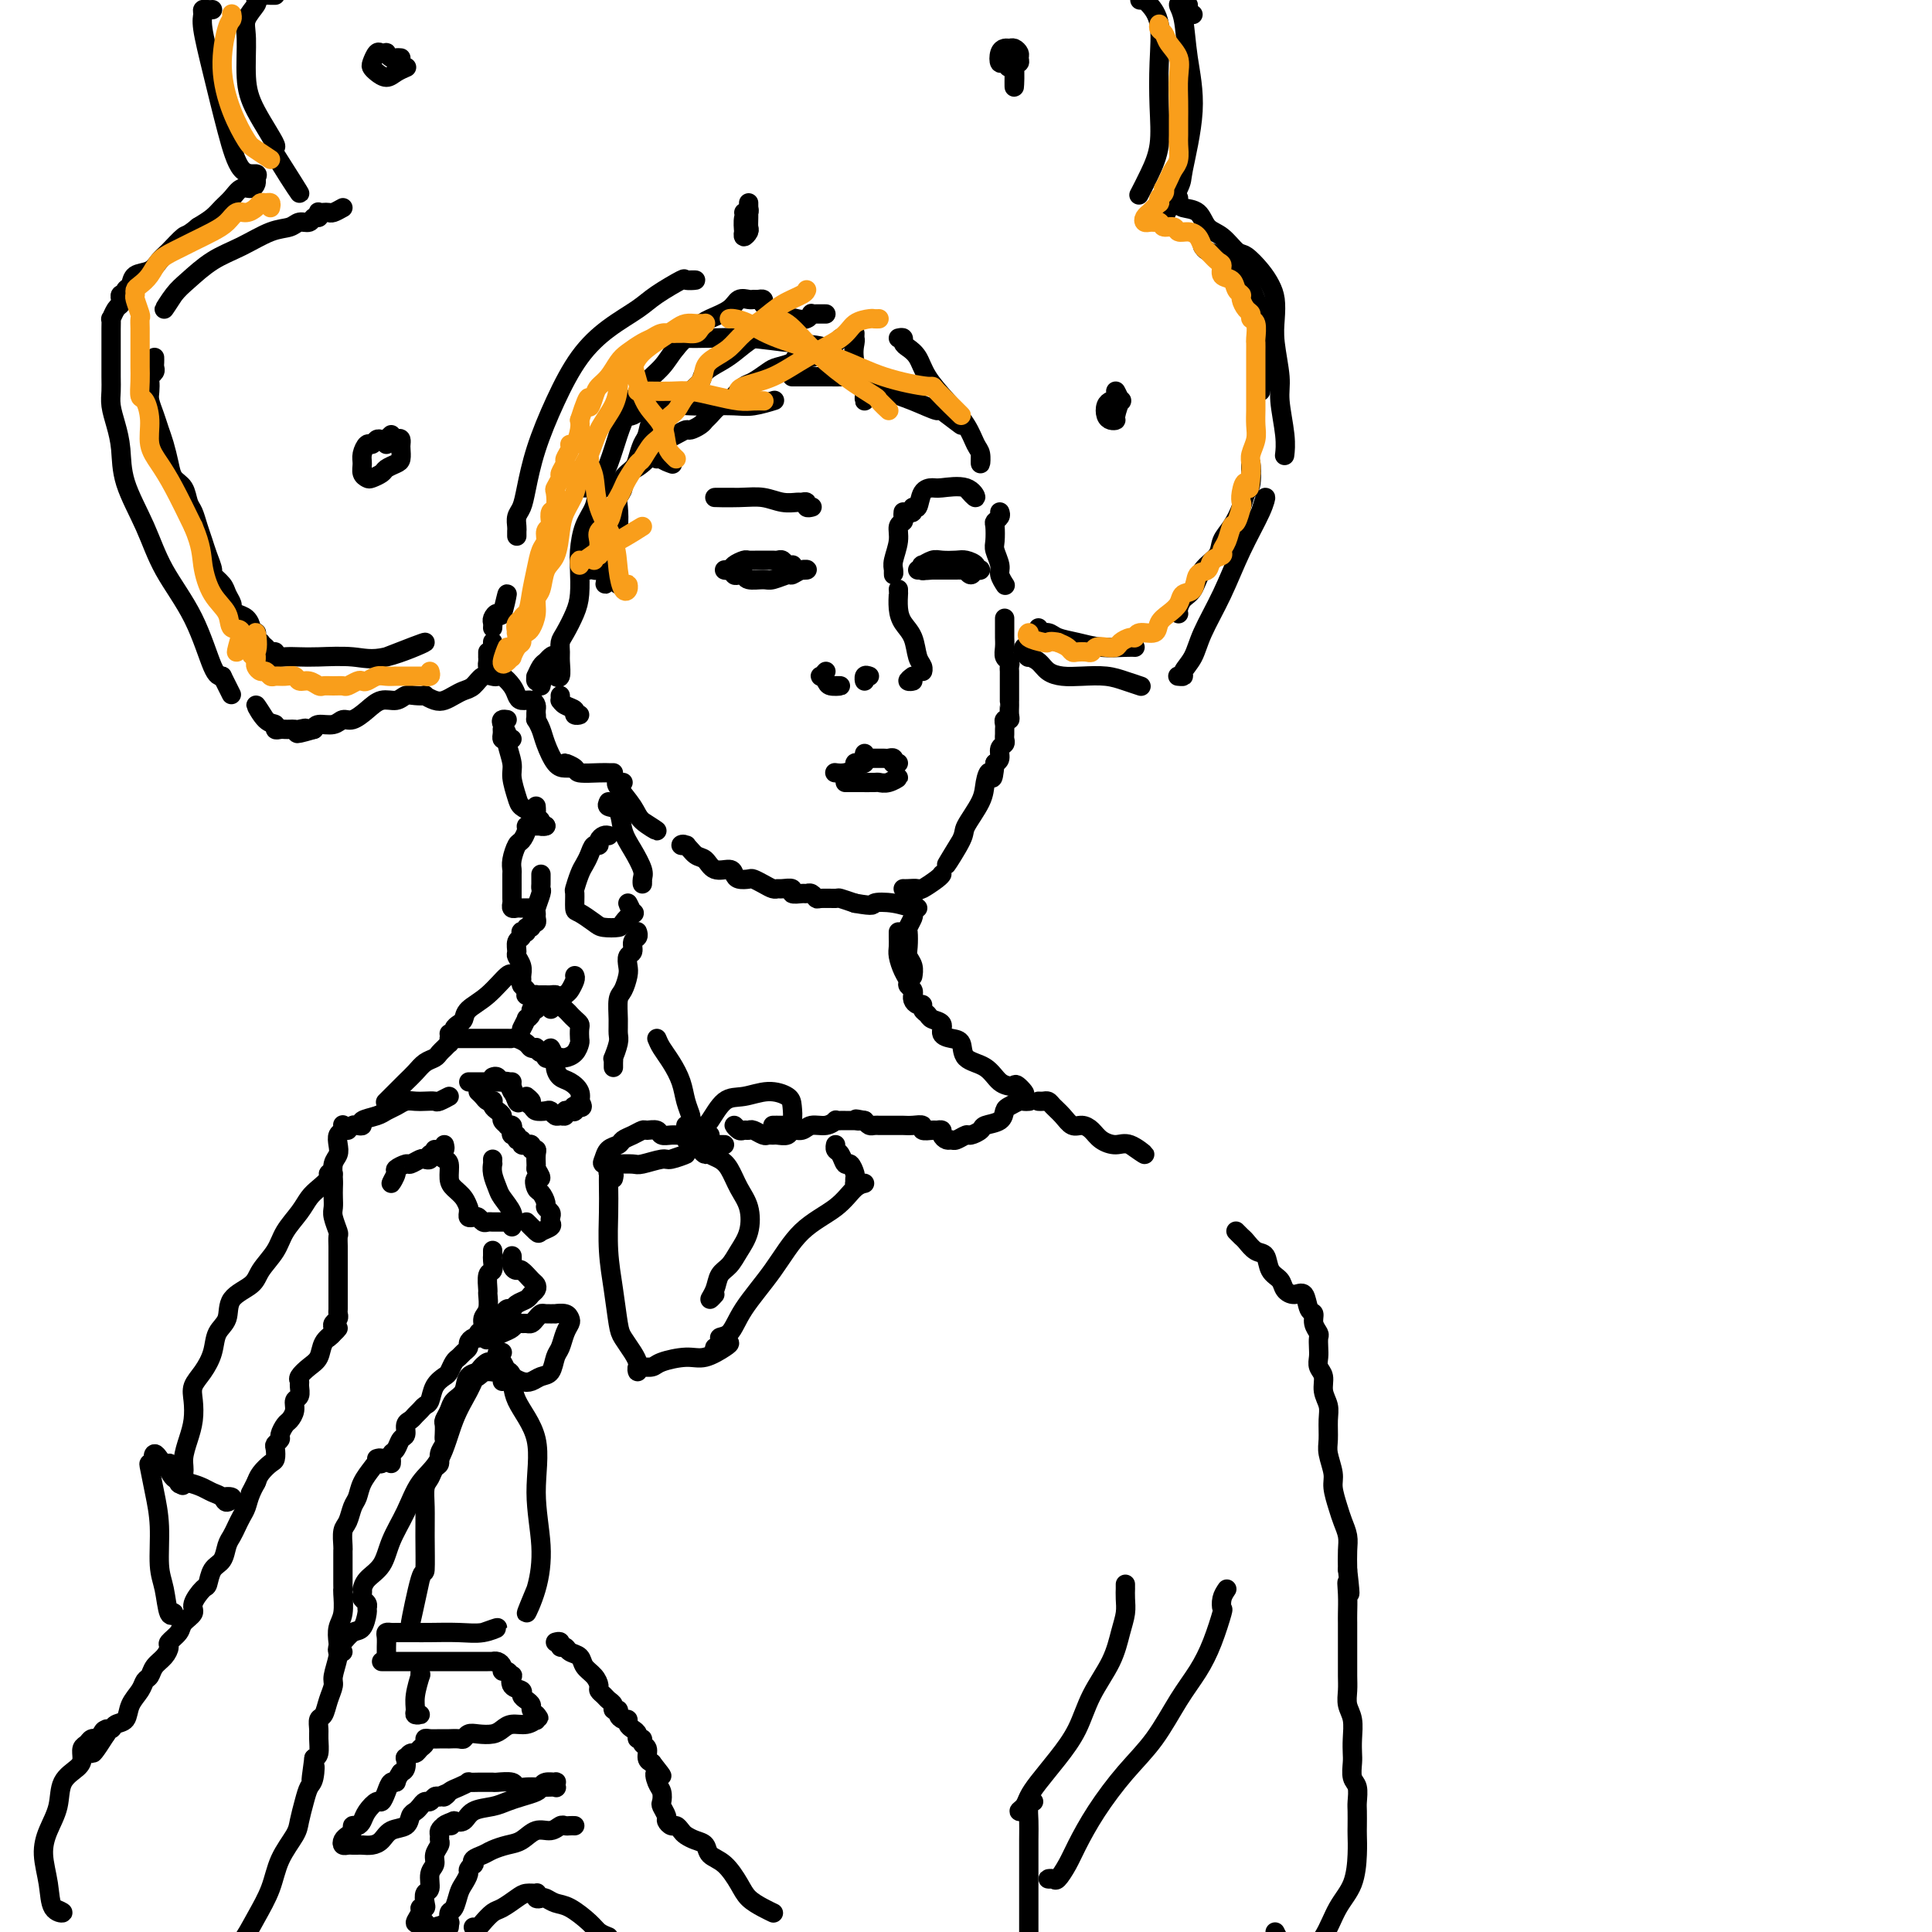 <svg viewBox='0 0 400 400' version='1.1' xmlns='http://www.w3.org/2000/svg' xmlns:xlink='http://www.w3.org/1999/xlink'><g fill='none' stroke='#000000' stroke-width='4' stroke-linecap='round' stroke-linejoin='round'><path d='M127,160c-0.315,0.006 -0.629,0.011 -1,0c-0.371,-0.011 -0.798,-0.039 -2,0c-1.202,0.039 -3.178,0.144 -4,0c-0.822,-0.144 -0.491,-0.539 -1,-1c-0.509,-0.461 -1.860,-0.989 -2,-1c-0.140,-0.011 0.930,0.494 2,1'/><path d='M111,148c0.026,0.467 0.051,0.934 0,1c-0.051,0.066 -0.179,-0.270 0,0c0.179,0.270 0.665,1.144 1,2c0.335,0.856 0.518,1.693 1,3c0.482,1.307 1.263,3.082 2,4c0.737,0.918 1.429,0.978 2,1c0.571,0.022 1.020,0.006 1,0c-0.020,-0.006 -0.510,-0.003 -1,0'/><path d='M129,162c-0.340,-0.011 -0.680,-0.022 -1,0c-0.320,0.022 -0.619,0.078 0,1c0.619,0.922 2.156,2.711 3,4c0.844,1.289 0.997,2.078 2,3c1.003,0.922 2.858,1.978 3,2c0.142,0.022 -1.429,-0.989 -3,-2'/><path d='M142,175c0.131,-0.015 0.262,-0.031 0,0c-0.262,0.031 -0.917,0.107 -1,0c-0.083,-0.107 0.405,-0.397 1,0c0.595,0.397 1.297,1.482 2,2c0.703,0.518 1.406,0.468 2,1c0.594,0.532 1.080,1.645 2,2c0.920,0.355 2.273,-0.049 3,0c0.727,0.049 0.827,0.552 1,1c0.173,0.448 0.417,0.842 1,1c0.583,0.158 1.504,0.081 2,0c0.496,-0.081 0.565,-0.165 1,0c0.435,0.165 1.235,0.579 2,1c0.765,0.421 1.496,0.849 2,1c0.504,0.151 0.783,0.026 1,0c0.217,-0.026 0.373,0.046 1,0c0.627,-0.046 1.726,-0.209 2,0c0.274,0.209 -0.277,0.792 0,1c0.277,0.208 1.381,0.042 2,0c0.619,-0.042 0.751,0.042 1,0c0.249,-0.042 0.614,-0.208 1,0c0.386,0.208 0.791,0.791 1,1c0.209,0.209 0.221,0.046 1,0c0.779,-0.046 2.325,0.026 3,0c0.675,-0.026 0.479,-0.150 1,0c0.521,0.150 1.761,0.575 3,1'/><path d='M177,187c4.437,0.790 3.529,0.264 4,0c0.471,-0.264 2.322,-0.267 4,0c1.678,0.267 3.182,0.803 4,1c0.818,0.197 0.948,0.056 1,0c0.052,-0.056 0.026,-0.028 0,0'/><path d='M187,184c0.204,0.014 0.409,0.028 1,0c0.591,-0.028 1.570,-0.099 2,0c0.430,0.099 0.311,0.367 1,0c0.689,-0.367 2.185,-1.368 3,-2c0.815,-0.632 0.947,-0.895 1,-1c0.053,-0.105 0.026,-0.053 0,0'/><path d='M207,106c0.113,0.318 0.225,0.636 0,1c-0.225,0.364 -0.788,0.773 -1,1c-0.212,0.227 -0.072,0.273 0,1c0.072,0.727 0.075,2.136 0,3c-0.075,0.864 -0.230,1.185 0,2c0.230,0.815 0.845,2.126 1,3c0.155,0.874 -0.151,1.312 0,2c0.151,0.688 0.757,1.625 1,2c0.243,0.375 0.121,0.187 0,0'/><path d='M208,128c0.000,0.335 0.000,0.670 0,1c-0.000,0.330 -0.001,0.656 0,1c0.001,0.344 0.004,0.708 0,1c-0.004,0.292 -0.015,0.512 0,1c0.015,0.488 0.057,1.244 0,2c-0.057,0.756 -0.211,1.512 0,2c0.211,0.488 0.789,0.708 1,1c0.211,0.292 0.057,0.656 0,1c-0.057,0.344 -0.015,0.668 0,1c0.015,0.332 0.004,0.671 0,1c-0.004,0.329 -0.001,0.648 0,1c0.001,0.352 0.000,0.737 0,1c-0.000,0.263 -0.000,0.403 0,1c0.000,0.597 0.001,1.653 0,2c-0.001,0.347 -0.004,-0.013 0,0c0.004,0.013 0.015,0.399 0,1c-0.015,0.601 -0.057,1.418 0,2c0.057,0.582 0.211,0.929 0,1c-0.211,0.071 -0.789,-0.136 -1,0c-0.211,0.136 -0.055,0.614 0,1c0.055,0.386 0.011,0.680 0,1c-0.011,0.320 0.012,0.667 0,1c-0.012,0.333 -0.058,0.653 0,1c0.058,0.347 0.222,0.722 0,1c-0.222,0.278 -0.829,0.459 -1,1c-0.171,0.541 0.094,1.440 0,2c-0.094,0.560 -0.547,0.780 -1,1'/><path d='M206,158c-0.478,5.018 -0.675,2.561 -1,2c-0.325,-0.561 -0.780,0.772 -1,2c-0.220,1.228 -0.205,2.351 -1,4c-0.795,1.649 -2.399,3.823 -3,5c-0.601,1.177 -0.200,1.355 -1,3c-0.800,1.645 -2.800,4.756 -3,5c-0.200,0.244 1.400,-2.378 3,-5'/><path d='M189,186c0.008,0.211 0.016,0.422 0,1c-0.016,0.578 -0.057,1.524 0,2c0.057,0.476 0.210,0.484 0,1c-0.210,0.516 -0.785,1.541 -1,2c-0.215,0.459 -0.072,0.351 0,1c0.072,0.649 0.072,2.055 0,3c-0.072,0.945 -0.215,1.430 0,2c0.215,0.570 0.790,1.225 1,2c0.210,0.775 0.057,1.670 0,2c-0.057,0.330 -0.016,0.094 0,0c0.016,-0.094 0.008,-0.047 0,0'/><path d='M104,151c0.022,0.309 0.045,0.619 0,1c-0.045,0.381 -0.156,0.834 0,1c0.156,0.166 0.581,0.045 1,0c0.419,-0.045 0.834,-0.013 1,0c0.166,0.013 0.083,0.006 0,0'/><path d='M105,149c-0.390,-0.061 -0.780,-0.123 -1,0c-0.220,0.123 -0.270,0.429 0,1c0.270,0.571 0.860,1.406 1,2c0.140,0.594 -0.171,0.947 0,2c0.171,1.053 0.823,2.808 1,4c0.177,1.192 -0.121,1.822 0,3c0.121,1.178 0.659,2.904 1,4c0.341,1.096 0.484,1.562 1,2c0.516,0.438 1.406,0.849 2,1c0.594,0.151 0.891,0.041 1,0c0.109,-0.041 0.031,-0.012 0,0c-0.031,0.012 -0.016,0.006 0,0'/><path d='M111,167c-0.009,-0.089 -0.018,-0.178 0,0c0.018,0.178 0.062,0.622 0,1c-0.062,0.378 -0.229,0.690 0,1c0.229,0.310 0.855,0.619 1,1c0.145,0.381 -0.192,0.833 0,1c0.192,0.167 0.912,0.048 1,0c0.088,-0.048 -0.456,-0.024 -1,0'/><path d='M113,171c-0.304,-0.000 -0.607,-0.001 -1,0c-0.393,0.001 -0.875,0.002 -1,0c-0.125,-0.002 0.107,-0.007 0,0c-0.107,0.007 -0.553,0.028 -1,0c-0.447,-0.028 -0.894,-0.103 -1,0c-0.106,0.103 0.129,0.385 0,1c-0.129,0.615 -0.623,1.564 -1,2c-0.377,0.436 -0.637,0.358 -1,1c-0.363,0.642 -0.829,2.002 -1,3c-0.171,0.998 -0.046,1.633 0,2c0.046,0.367 0.013,0.465 0,1c-0.013,0.535 -0.004,1.506 0,2c0.004,0.494 0.005,0.511 0,1c-0.005,0.489 -0.014,1.452 0,2c0.014,0.548 0.051,0.683 0,1c-0.051,0.317 -0.190,0.817 0,1c0.190,0.183 0.711,0.049 1,0c0.289,-0.049 0.347,-0.013 1,0c0.653,0.013 1.901,0.004 2,0c0.099,-0.004 -0.950,-0.002 -2,0'/><path d='M112,181c-0.002,0.338 -0.004,0.675 0,1c0.004,0.325 0.015,0.636 0,1c-0.015,0.364 -0.057,0.780 0,1c0.057,0.220 0.213,0.245 0,1c-0.213,0.755 -0.793,2.240 -1,3c-0.207,0.760 -0.040,0.796 0,1c0.040,0.204 -0.046,0.575 0,1c0.046,0.425 0.223,0.902 0,1c-0.223,0.098 -0.848,-0.184 -1,0c-0.152,0.184 0.169,0.833 0,1c-0.169,0.167 -0.829,-0.148 -1,0c-0.171,0.148 0.146,0.760 0,1c-0.146,0.240 -0.757,0.110 -1,0c-0.243,-0.110 -0.119,-0.199 0,0c0.119,0.199 0.232,0.686 0,1c-0.232,0.314 -0.808,0.455 -1,1c-0.192,0.545 0.001,1.494 0,2c-0.001,0.506 -0.198,0.569 0,1c0.198,0.431 0.789,1.228 1,2c0.211,0.772 0.043,1.517 0,2c-0.043,0.483 0.040,0.704 0,1c-0.040,0.296 -0.204,0.668 0,1c0.204,0.332 0.776,0.625 1,1c0.224,0.375 0.099,0.832 0,1c-0.099,0.168 -0.171,0.048 0,0c0.171,-0.048 0.586,-0.024 1,0'/><path d='M110,206c0.683,1.641 0.890,0.243 1,0c0.110,-0.243 0.124,0.668 0,1c-0.124,0.332 -0.387,0.084 0,0c0.387,-0.084 1.424,-0.006 2,0c0.576,0.006 0.690,-0.060 1,0c0.310,0.060 0.814,0.247 1,0c0.186,-0.247 0.053,-0.928 0,-1c-0.053,-0.072 -0.027,0.464 0,1'/><path d='M119,202c0.097,0.213 0.193,0.426 0,1c-0.193,0.574 -0.676,1.510 -1,2c-0.324,0.490 -0.489,0.533 -1,1c-0.511,0.467 -1.368,1.356 -2,2c-0.632,0.644 -1.038,1.041 -1,1c0.038,-0.041 0.519,-0.521 1,-1'/><path d='M111,208c0.002,0.083 0.003,0.166 0,0c-0.003,-0.166 -0.012,-0.580 0,-1c0.012,-0.420 0.044,-0.844 0,-1c-0.044,-0.156 -0.165,-0.042 0,0c0.165,0.042 0.617,0.013 1,0c0.383,-0.013 0.698,-0.011 1,0c0.302,0.011 0.592,0.030 1,0c0.408,-0.030 0.935,-0.110 1,0c0.065,0.110 -0.333,0.411 0,1c0.333,0.589 1.396,1.466 2,2c0.604,0.534 0.750,0.724 1,1c0.250,0.276 0.603,0.636 1,1c0.397,0.364 0.836,0.731 1,1c0.164,0.269 0.051,0.440 0,1c-0.051,0.560 -0.041,1.508 0,2c0.041,0.492 0.114,0.526 0,1c-0.114,0.474 -0.413,1.386 -1,2c-0.587,0.614 -1.461,0.930 -2,1c-0.539,0.070 -0.742,-0.105 -1,0c-0.258,0.105 -0.569,0.490 -1,0c-0.431,-0.490 -0.980,-1.854 -1,-2c-0.020,-0.146 0.490,0.927 1,2'/><path d='M111,208c0.122,0.443 0.244,0.887 0,1c-0.244,0.113 -0.854,-0.104 -1,0c-0.146,0.104 0.174,0.531 0,1c-0.174,0.469 -0.840,0.981 -1,1c-0.160,0.019 0.188,-0.457 0,0c-0.188,0.457 -0.911,1.845 -1,2c-0.089,0.155 0.455,-0.922 1,-2'/><path d='M93,214c0.445,0.088 0.891,0.176 1,0c0.109,-0.176 -0.117,-0.615 0,-1c0.117,-0.385 0.578,-0.717 1,-1c0.422,-0.283 0.807,-0.517 1,-1c0.193,-0.483 0.195,-1.215 1,-2c0.805,-0.785 2.412,-1.623 4,-3c1.588,-1.377 3.158,-3.294 4,-4c0.842,-0.706 0.955,-0.202 1,0c0.045,0.202 0.023,0.101 0,0'/><path d='M94,215c0.203,0.000 0.405,0.000 1,0c0.595,-0.000 1.581,-0.000 2,0c0.419,0.000 0.269,0.000 1,0c0.731,-0.000 2.341,-0.001 3,0c0.659,0.001 0.365,0.003 1,0c0.635,-0.003 2.197,-0.011 3,0c0.803,0.011 0.846,0.042 1,0c0.154,-0.042 0.419,-0.156 1,0c0.581,0.156 1.479,0.582 2,1c0.521,0.418 0.665,0.829 1,1c0.335,0.171 0.859,0.102 1,0c0.141,-0.102 -0.103,-0.237 0,0c0.103,0.237 0.553,0.847 1,1c0.447,0.153 0.890,-0.149 1,0c0.110,0.149 -0.112,0.751 0,1c0.112,0.249 0.557,0.146 1,0c0.443,-0.146 0.883,-0.335 1,0c0.117,0.335 -0.088,1.193 0,2c0.088,0.807 0.468,1.561 1,2c0.532,0.439 1.215,0.561 2,1c0.785,0.439 1.673,1.195 2,2c0.327,0.805 0.093,1.659 0,2c-0.093,0.341 -0.047,0.171 0,0'/><path d='M120,228c1.464,2.023 -0.378,1.082 -1,1c-0.622,-0.082 -0.026,0.696 0,1c0.026,0.304 -0.518,0.135 -1,0c-0.482,-0.135 -0.903,-0.236 -1,0c-0.097,0.236 0.130,0.809 0,1c-0.130,0.191 -0.616,-0.001 -1,0c-0.384,0.001 -0.665,0.194 -1,0c-0.335,-0.194 -0.724,-0.775 -1,-1c-0.276,-0.225 -0.441,-0.095 -1,0c-0.559,0.095 -1.513,0.156 -2,0c-0.487,-0.156 -0.506,-0.528 -1,-1c-0.494,-0.472 -1.462,-1.044 -2,-1c-0.538,0.044 -0.645,0.704 -1,0c-0.355,-0.704 -0.959,-2.773 -1,-3c-0.041,-0.227 0.479,1.386 1,3'/><path d='M102,223c0.333,-0.128 0.667,-0.256 1,0c0.333,0.256 0.667,0.896 1,1c0.333,0.104 0.666,-0.326 1,0c0.334,0.326 0.669,1.409 1,2c0.331,0.591 0.659,0.690 1,1c0.341,0.310 0.696,0.832 1,1c0.304,0.168 0.556,-0.017 1,0c0.444,0.017 1.081,0.235 1,0c-0.081,-0.235 -0.880,-0.924 -1,-1c-0.120,-0.076 0.440,0.462 1,1'/><path d='M106,224c-0.333,0.000 -0.667,0.000 -1,0c-0.333,0.000 -0.666,0.000 -1,0c-0.334,0.000 -0.670,0.000 -1,0c-0.330,-0.000 -0.653,0.000 -1,0c-0.347,0.000 -0.717,-0.000 -1,0c-0.283,0.000 -0.478,0.000 -1,0c-0.522,0.000 -1.371,0.000 -2,0c-0.629,0.000 -1.037,0.000 -1,0c0.037,0.000 0.518,0.000 1,0'/><path d='M93,215c-0.023,0.447 -0.047,0.893 0,1c0.047,0.107 0.164,-0.127 0,0c-0.164,0.127 -0.610,0.614 -1,1c-0.390,0.386 -0.723,0.670 -1,1c-0.277,0.330 -0.496,0.707 -1,1c-0.504,0.293 -1.291,0.503 -2,1c-0.709,0.497 -1.339,1.282 -2,2c-0.661,0.718 -1.352,1.368 -2,2c-0.648,0.632 -1.251,1.247 -2,2c-0.749,0.753 -1.642,1.644 -2,2c-0.358,0.356 -0.179,0.178 0,0'/><path d='M72,234c0.345,-0.416 0.691,-0.832 1,-1c0.309,-0.168 0.582,-0.086 1,0c0.418,0.086 0.979,0.178 1,0c0.021,-0.178 -0.500,-0.626 0,-1c0.500,-0.374 2.021,-0.675 3,-1c0.979,-0.325 1.417,-0.676 2,-1c0.583,-0.324 1.312,-0.623 2,-1c0.688,-0.377 1.334,-0.832 2,-1c0.666,-0.168 1.350,-0.050 2,0c0.650,0.050 1.265,0.030 2,0c0.735,-0.030 1.589,-0.070 2,0c0.411,0.070 0.380,0.250 1,0c0.620,-0.250 1.891,-0.928 2,-1c0.109,-0.072 -0.946,0.464 -2,1'/><path d='M99,226c0.339,0.311 0.679,0.622 1,1c0.321,0.378 0.625,0.822 1,1c0.375,0.178 0.823,0.089 1,0c0.177,-0.089 0.085,-0.179 0,0c-0.085,0.179 -0.162,0.626 0,1c0.162,0.374 0.564,0.675 1,1c0.436,0.325 0.905,0.675 1,1c0.095,0.325 -0.185,0.626 0,1c0.185,0.374 0.833,0.822 1,1c0.167,0.178 -0.147,0.085 0,0c0.147,-0.085 0.756,-0.162 1,0c0.244,0.162 0.122,0.564 0,1c-0.122,0.436 -0.244,0.905 0,1c0.244,0.095 0.854,-0.185 1,0c0.146,0.185 -0.172,0.834 0,1c0.172,0.166 0.835,-0.153 1,0c0.165,0.153 -0.167,0.777 0,1c0.167,0.223 0.833,0.045 1,0c0.167,-0.045 -0.166,0.042 0,0c0.166,-0.042 0.829,-0.214 1,0c0.171,0.214 -0.150,0.813 0,1c0.150,0.187 0.772,-0.038 1,0c0.228,0.038 0.061,0.340 0,1c-0.061,0.660 -0.016,1.678 0,2c0.016,0.322 0.005,-0.051 0,0c-0.005,0.051 -0.002,0.525 0,1'/><path d='M111,242c1.868,2.815 0.538,1.854 0,2c-0.538,0.146 -0.284,1.401 0,2c0.284,0.599 0.598,0.542 1,1c0.402,0.458 0.892,1.432 1,2c0.108,0.568 -0.165,0.729 0,1c0.165,0.271 0.769,0.650 1,1c0.231,0.350 0.089,0.671 0,1c-0.089,0.329 -0.124,0.668 0,1c0.124,0.332 0.406,0.658 0,1c-0.406,0.342 -1.501,0.700 -2,1c-0.499,0.300 -0.404,0.542 -1,0c-0.596,-0.542 -1.885,-1.869 -2,-2c-0.115,-0.131 0.942,0.935 2,2'/><path d='M102,240c-0.007,0.462 -0.014,0.924 0,1c0.014,0.076 0.050,-0.233 0,0c-0.050,0.233 -0.185,1.007 0,2c0.185,0.993 0.691,2.203 1,3c0.309,0.797 0.423,1.180 1,2c0.577,0.820 1.619,2.076 2,3c0.381,0.924 0.102,1.516 0,2c-0.102,0.484 -0.028,0.861 0,1c0.028,0.139 0.008,0.040 0,0c-0.008,-0.040 -0.004,-0.020 0,0'/><path d='M92,237c0.107,0.446 0.215,0.891 0,1c-0.215,0.109 -0.752,-0.119 -1,0c-0.248,0.119 -0.208,0.584 0,1c0.208,0.416 0.584,0.782 1,1c0.416,0.218 0.872,0.287 1,1c0.128,0.713 -0.071,2.071 0,3c0.071,0.929 0.411,1.429 1,2c0.589,0.571 1.425,1.215 2,2c0.575,0.785 0.889,1.713 1,2c0.111,0.287 0.019,-0.068 0,0c-0.019,0.068 0.036,0.558 0,1c-0.036,0.442 -0.164,0.836 0,1c0.164,0.164 0.621,0.096 1,0c0.379,-0.096 0.679,-0.222 1,0c0.321,0.222 0.664,0.792 1,1c0.336,0.208 0.665,0.056 1,0c0.335,-0.056 0.678,-0.015 1,0c0.322,0.015 0.625,0.004 1,0c0.375,-0.004 0.821,-0.001 1,0c0.179,0.001 0.089,0.001 0,0'/><path d='M90,238c0.120,0.452 0.241,0.905 0,1c-0.241,0.095 -0.842,-0.167 -1,0c-0.158,0.167 0.128,0.762 0,1c-0.128,0.238 -0.669,0.120 -1,0c-0.331,-0.120 -0.452,-0.241 -1,0c-0.548,0.241 -1.524,0.844 -2,1c-0.476,0.156 -0.451,-0.135 -1,0c-0.549,0.135 -1.673,0.696 -2,1c-0.327,0.304 0.143,0.351 0,1c-0.143,0.649 -0.898,1.900 -1,2c-0.102,0.100 0.449,-0.950 1,-2'/><path d='M71,233c-0.030,-0.096 -0.060,-0.191 0,0c0.060,0.191 0.208,0.669 0,1c-0.208,0.331 -0.774,0.515 -1,1c-0.226,0.485 -0.113,1.271 0,2c0.113,0.729 0.226,1.403 0,2c-0.226,0.597 -0.792,1.119 -1,2c-0.208,0.881 -0.057,2.122 0,3c0.057,0.878 0.019,1.395 0,2c-0.019,0.605 -0.019,1.299 0,2c0.019,0.701 0.058,1.410 0,2c-0.058,0.590 -0.212,1.062 0,2c0.212,0.938 0.789,2.343 1,3c0.211,0.657 0.057,0.565 0,1c-0.057,0.435 -0.015,1.397 0,2c0.015,0.603 0.004,0.847 0,1c-0.004,0.153 -0.001,0.216 0,1c0.001,0.784 0.000,2.289 0,3c-0.000,0.711 -0.000,0.628 0,1c0.000,0.372 -0.000,1.199 0,2c0.000,0.801 0.001,1.577 0,2c-0.001,0.423 -0.004,0.495 0,1c0.004,0.505 0.015,1.445 0,2c-0.015,0.555 -0.056,0.726 0,1c0.056,0.274 0.208,0.651 0,1c-0.208,0.349 -0.777,0.671 -1,1c-0.223,0.329 -0.098,0.666 0,1c0.098,0.334 0.171,0.667 0,1c-0.171,0.333 -0.585,0.667 -1,1'/><path d='M70,275c-0.215,0.275 -0.429,0.550 -1,1c-0.571,0.450 -1.498,1.077 -2,2c-0.502,0.923 -0.580,2.144 -1,3c-0.420,0.856 -1.183,1.347 -2,2c-0.817,0.653 -1.687,1.470 -2,2c-0.313,0.530 -0.069,0.775 0,1c0.069,0.225 -0.037,0.432 0,1c0.037,0.568 0.217,1.499 0,2c-0.217,0.501 -0.833,0.572 -1,1c-0.167,0.428 0.114,1.214 0,2c-0.114,0.786 -0.623,1.573 -1,2c-0.377,0.427 -0.623,0.495 -1,1c-0.377,0.505 -0.885,1.449 -1,2c-0.115,0.551 0.163,0.710 0,1c-0.163,0.290 -0.768,0.711 -1,1c-0.232,0.289 -0.090,0.448 0,1c0.090,0.552 0.127,1.499 0,2c-0.127,0.501 -0.419,0.558 -1,1c-0.581,0.442 -1.452,1.269 -2,2c-0.548,0.731 -0.774,1.365 -1,2'/><path d='M53,307c-2.582,4.871 -0.537,1.048 0,0c0.537,-1.048 -0.433,0.678 -1,2c-0.567,1.322 -0.729,2.240 -1,3c-0.271,0.760 -0.649,1.363 -1,2c-0.351,0.637 -0.675,1.310 -1,2c-0.325,0.690 -0.651,1.397 -1,2c-0.349,0.603 -0.722,1.101 -1,2c-0.278,0.899 -0.461,2.198 -1,3c-0.539,0.802 -1.435,1.107 -2,2c-0.565,0.893 -0.800,2.375 -1,3c-0.200,0.625 -0.367,0.394 -1,1c-0.633,0.606 -1.732,2.050 -2,3c-0.268,0.950 0.297,1.405 0,2c-0.297,0.595 -1.455,1.328 -2,2c-0.545,0.672 -0.479,1.282 -1,2c-0.521,0.718 -1.631,1.544 -2,2c-0.369,0.456 0.003,0.541 0,1c-0.003,0.459 -0.381,1.291 -1,2c-0.619,0.709 -1.479,1.295 -2,2c-0.521,0.705 -0.702,1.530 -1,2c-0.298,0.470 -0.714,0.584 -1,1c-0.286,0.416 -0.444,1.135 -1,2c-0.556,0.865 -1.512,1.877 -2,3c-0.488,1.123 -0.509,2.357 -1,3c-0.491,0.643 -1.452,0.694 -2,1c-0.548,0.306 -0.683,0.865 -1,1c-0.317,0.135 -0.816,-0.156 -1,0c-0.184,0.156 -0.053,0.759 0,1c0.053,0.241 0.026,0.121 0,0'/><path d='M22,359c-5.039,7.983 -2.138,1.942 -1,0c1.138,-1.942 0.512,0.215 0,1c-0.512,0.785 -0.912,0.198 -1,0c-0.088,-0.198 0.134,-0.009 0,0c-0.134,0.009 -0.625,-0.164 -1,0c-0.375,0.164 -0.633,0.664 -1,1c-0.367,0.336 -0.843,0.507 -1,1c-0.157,0.493 0.004,1.306 0,2c-0.004,0.694 -0.174,1.268 -1,2c-0.826,0.732 -2.309,1.622 -3,3c-0.691,1.378 -0.590,3.245 -1,5c-0.410,1.755 -1.330,3.399 -2,5c-0.670,1.601 -1.088,3.158 -1,5c0.088,1.842 0.683,3.968 1,6c0.317,2.032 0.354,3.970 1,5c0.646,1.030 1.899,1.151 2,1c0.101,-0.151 -0.949,-0.576 -2,-1'/><path d='M102,259c-0.002,-0.099 -0.004,-0.197 0,0c0.004,0.197 0.015,0.691 0,1c-0.015,0.309 -0.057,0.434 0,1c0.057,0.566 0.213,1.573 0,2c-0.213,0.427 -0.793,0.274 -1,1c-0.207,0.726 -0.040,2.331 0,3c0.040,0.669 -0.046,0.403 0,1c0.046,0.597 0.223,2.059 0,3c-0.223,0.941 -0.847,1.362 -1,2c-0.153,0.638 0.165,1.495 0,2c-0.165,0.505 -0.814,0.660 -1,1c-0.186,0.340 0.091,0.864 0,1c-0.091,0.136 -0.549,-0.118 -1,0c-0.451,0.118 -0.894,0.608 -1,1c-0.106,0.392 0.126,0.686 0,1c-0.126,0.314 -0.610,0.647 -1,1c-0.390,0.353 -0.686,0.726 -1,1c-0.314,0.274 -0.648,0.448 -1,1c-0.352,0.552 -0.724,1.482 -1,2c-0.276,0.518 -0.455,0.625 -1,1c-0.545,0.375 -1.455,1.017 -2,2c-0.545,0.983 -0.723,2.305 -1,3c-0.277,0.695 -0.653,0.762 -1,1c-0.347,0.238 -0.667,0.645 -1,1c-0.333,0.355 -0.681,0.657 -1,1c-0.319,0.343 -0.610,0.725 -1,1c-0.390,0.275 -0.879,0.441 -1,1c-0.121,0.559 0.125,1.512 0,2c-0.125,0.488 -0.622,0.512 -1,1c-0.378,0.488 -0.637,1.440 -1,2c-0.363,0.560 -0.828,0.728 -1,1c-0.172,0.272 -0.049,0.649 0,1c0.049,0.351 0.025,0.675 0,1'/><path d='M78,302c0.397,-0.116 0.793,-0.233 1,0c0.207,0.233 0.224,0.815 0,1c-0.224,0.185 -0.690,-0.026 -1,0c-0.310,0.026 -0.464,0.290 -1,1c-0.536,0.710 -1.454,1.866 -2,3c-0.546,1.134 -0.721,2.248 -1,3c-0.279,0.752 -0.663,1.143 -1,2c-0.337,0.857 -0.626,2.179 -1,3c-0.374,0.821 -0.832,1.141 -1,2c-0.168,0.859 -0.045,2.258 0,3c0.045,0.742 0.012,0.828 0,1c-0.012,0.172 -0.003,0.431 0,1c0.003,0.569 0.001,1.449 0,2c-0.001,0.551 -0.001,0.775 0,1c0.001,0.225 0.001,0.451 0,1c-0.001,0.549 -0.004,1.420 0,2c0.004,0.580 0.015,0.869 0,1c-0.015,0.131 -0.055,0.106 0,1c0.055,0.894 0.207,2.708 0,4c-0.207,1.292 -0.773,2.060 -1,3c-0.227,0.940 -0.117,2.050 0,3c0.117,0.950 0.239,1.740 0,3c-0.239,1.260 -0.838,2.991 -1,4c-0.162,1.009 0.114,1.296 0,2c-0.114,0.704 -0.619,1.826 -1,3c-0.381,1.174 -0.637,2.402 -1,3c-0.363,0.598 -0.832,0.566 -1,1c-0.168,0.434 -0.035,1.333 0,2c0.035,0.667 -0.029,1.103 0,2c0.029,0.897 0.151,2.256 0,3c-0.151,0.744 -0.576,0.872 -1,1'/><path d='M65,364c-1.096,7.935 -0.336,3.274 0,2c0.336,-1.274 0.246,0.839 0,2c-0.246,1.161 -0.650,1.369 -1,2c-0.350,0.631 -0.645,1.686 -1,3c-0.355,1.314 -0.769,2.888 -1,4c-0.231,1.112 -0.278,1.762 -1,3c-0.722,1.238 -2.119,3.064 -3,5c-0.881,1.936 -1.246,3.983 -2,6c-0.754,2.017 -1.895,4.005 -3,6c-1.105,1.995 -2.173,3.999 -3,5c-0.827,1.001 -1.414,1.001 -2,1'/><path d='M79,344c0.370,0.000 0.740,0.000 1,0c0.260,-0.000 0.411,-0.000 1,0c0.589,0.000 1.618,0.000 2,0c0.382,-0.000 0.119,-0.000 1,0c0.881,0.000 2.908,0.000 4,0c1.092,-0.000 1.251,-0.000 2,0c0.749,0.000 2.088,0.000 3,0c0.912,-0.000 1.397,-0.000 2,0c0.603,0.000 1.324,0.000 2,0c0.676,-0.000 1.308,-0.001 2,0c0.692,0.001 1.443,0.003 2,0c0.557,-0.003 0.919,-0.011 1,0c0.081,0.011 -0.119,0.040 0,0c0.119,-0.040 0.557,-0.150 1,0c0.443,0.150 0.890,0.560 1,1c0.110,0.440 -0.116,0.909 0,1c0.116,0.091 0.575,-0.197 1,0c0.425,0.197 0.817,0.879 1,1c0.183,0.121 0.157,-0.318 0,0c-0.157,0.318 -0.444,1.395 0,2c0.444,0.605 1.621,0.740 2,1c0.379,0.260 -0.039,0.647 0,1c0.039,0.353 0.536,0.672 1,1c0.464,0.328 0.894,0.665 1,1c0.106,0.335 -0.113,0.667 0,1c0.113,0.333 0.556,0.666 1,1'/><path d='M111,355c1.081,1.488 0.285,0.206 0,0c-0.285,-0.206 -0.058,0.662 0,1c0.058,0.338 -0.054,0.146 0,0c0.054,-0.146 0.272,-0.246 0,0c-0.272,0.246 -1.035,0.837 -2,1c-0.965,0.163 -2.132,-0.101 -3,0c-0.868,0.101 -1.437,0.567 -2,1c-0.563,0.433 -1.119,0.834 -2,1c-0.881,0.166 -2.086,0.097 -3,0c-0.914,-0.097 -1.536,-0.222 -2,0c-0.464,0.222 -0.768,0.792 -1,1c-0.232,0.208 -0.390,0.056 -1,0c-0.610,-0.056 -1.673,-0.015 -2,0c-0.327,0.015 0.080,0.003 0,0c-0.080,-0.003 -0.648,0.002 -1,0c-0.352,-0.002 -0.490,-0.012 -1,0c-0.510,0.012 -1.394,0.046 -2,0c-0.606,-0.046 -0.936,-0.171 -1,0c-0.064,0.171 0.137,0.639 0,1c-0.137,0.361 -0.611,0.617 -1,1c-0.389,0.383 -0.692,0.894 -1,1c-0.308,0.106 -0.621,-0.193 -1,0c-0.379,0.193 -0.823,0.876 -1,1c-0.177,0.124 -0.086,-0.313 0,0c0.086,0.313 0.167,1.375 0,2c-0.167,0.625 -0.584,0.812 -1,1'/><path d='M83,367c-1.107,1.559 -0.873,1.957 -1,2c-0.127,0.043 -0.615,-0.270 -1,0c-0.385,0.270 -0.666,1.122 -1,2c-0.334,0.878 -0.719,1.780 -1,2c-0.281,0.220 -0.457,-0.243 -1,0c-0.543,0.243 -1.451,1.192 -2,2c-0.549,0.808 -0.738,1.473 -1,2c-0.262,0.527 -0.595,0.914 -1,1c-0.405,0.086 -0.880,-0.131 -1,0c-0.120,0.131 0.114,0.609 0,1c-0.114,0.391 -0.578,0.693 -1,1c-0.422,0.307 -0.804,0.618 -1,1c-0.196,0.382 -0.208,0.834 0,1c0.208,0.166 0.636,0.045 1,0c0.364,-0.045 0.664,-0.014 1,0c0.336,0.014 0.708,0.011 1,0c0.292,-0.011 0.506,-0.029 1,0c0.494,0.029 1.270,0.106 2,0c0.730,-0.106 1.414,-0.396 2,-1c0.586,-0.604 1.074,-1.524 2,-2c0.926,-0.476 2.290,-0.510 3,-1c0.710,-0.490 0.768,-1.437 1,-2c0.232,-0.563 0.640,-0.743 1,-1c0.360,-0.257 0.674,-0.591 1,-1c0.326,-0.409 0.665,-0.893 1,-1c0.335,-0.107 0.667,0.164 1,0c0.333,-0.164 0.667,-0.761 1,-1c0.333,-0.239 0.667,-0.119 1,0'/><path d='M91,372c2.819,-1.498 1.366,-0.244 1,0c-0.366,0.244 0.354,-0.523 1,-1c0.646,-0.477 1.219,-0.664 2,-1c0.781,-0.336 1.772,-0.822 2,-1c0.228,-0.178 -0.306,-0.047 0,0c0.306,0.047 1.452,0.012 2,0c0.548,-0.012 0.499,0.001 1,0c0.501,-0.001 1.551,-0.014 2,0c0.449,0.014 0.295,0.056 1,0c0.705,-0.056 2.269,-0.211 3,0c0.731,0.211 0.628,0.789 1,1c0.372,0.211 1.217,0.056 2,0c0.783,-0.056 1.502,-0.014 2,0c0.498,0.014 0.774,-0.000 1,0c0.226,0.000 0.402,0.014 1,0c0.598,-0.014 1.618,-0.057 2,0c0.382,0.057 0.127,0.214 0,0c-0.127,-0.214 -0.127,-0.801 0,-1c0.127,-0.199 0.379,-0.012 0,0c-0.379,0.012 -1.389,-0.152 -2,0c-0.611,0.152 -0.823,0.618 -1,1c-0.177,0.382 -0.320,0.678 -1,1c-0.680,0.322 -1.897,0.668 -3,1c-1.103,0.332 -2.091,0.650 -3,1c-0.909,0.350 -1.738,0.733 -3,1c-1.262,0.267 -2.955,0.418 -4,1c-1.045,0.582 -1.441,1.595 -2,2c-0.559,0.405 -1.279,0.203 -2,0'/><path d='M94,377c-3.487,1.306 -1.705,1.071 -1,1c0.705,-0.071 0.332,0.023 0,0c-0.332,-0.023 -0.624,-0.162 -1,0c-0.376,0.162 -0.837,0.624 -1,1c-0.163,0.376 -0.029,0.667 0,1c0.029,0.333 -0.049,0.707 0,1c0.049,0.293 0.224,0.506 0,1c-0.224,0.494 -0.848,1.269 -1,2c-0.152,0.731 0.169,1.418 0,2c-0.169,0.582 -0.829,1.060 -1,2c-0.171,0.940 0.146,2.342 0,3c-0.146,0.658 -0.756,0.570 -1,1c-0.244,0.430 -0.122,1.376 0,2c0.122,0.624 0.246,0.924 0,1c-0.246,0.076 -0.860,-0.072 -1,0c-0.140,0.072 0.196,0.362 0,1c-0.196,0.638 -0.923,1.622 -1,2c-0.077,0.378 0.496,0.151 1,0c0.504,-0.151 0.939,-0.226 1,0c0.061,0.226 -0.253,0.753 0,1c0.253,0.247 1.072,0.213 2,0c0.928,-0.213 1.964,-0.607 3,-1'/><path d='M93,398c0.667,0.167 -1.167,0.583 -3,1'/><path d='M119,378c-0.329,-0.009 -0.657,-0.018 -1,0c-0.343,0.018 -0.700,0.064 -1,0c-0.300,-0.064 -0.544,-0.239 -1,0c-0.456,0.239 -1.123,0.890 -2,1c-0.877,0.110 -1.964,-0.321 -3,0c-1.036,0.321 -2.022,1.395 -3,2c-0.978,0.605 -1.947,0.740 -3,1c-1.053,0.260 -2.190,0.643 -3,1c-0.810,0.357 -1.293,0.687 -2,1c-0.707,0.313 -1.639,0.608 -2,1c-0.361,0.392 -0.152,0.882 0,1c0.152,0.118 0.248,-0.135 0,0c-0.248,0.135 -0.840,0.660 -1,1c-0.160,0.340 0.111,0.496 0,1c-0.111,0.504 -0.604,1.357 -1,2c-0.396,0.643 -0.695,1.077 -1,2c-0.305,0.923 -0.618,2.334 -1,3c-0.382,0.666 -0.834,0.587 -1,1c-0.166,0.413 -0.044,1.317 0,2c0.044,0.683 0.012,1.145 0,1c-0.012,-0.145 -0.003,-0.899 0,-1c0.003,-0.101 0.002,0.449 0,1'/><path d='M98,399c0.360,0.057 0.719,0.114 1,0c0.281,-0.114 0.483,-0.398 1,-1c0.517,-0.602 1.347,-1.520 2,-2c0.653,-0.480 1.128,-0.522 2,-1c0.872,-0.478 2.142,-1.392 3,-2c0.858,-0.608 1.305,-0.909 2,-1c0.695,-0.091 1.639,0.027 2,0c0.361,-0.027 0.141,-0.200 0,0c-0.141,0.200 -0.202,0.773 0,1c0.202,0.227 0.666,0.109 1,0c0.334,-0.109 0.536,-0.208 1,0c0.464,0.208 1.188,0.724 2,1c0.812,0.276 1.713,0.311 3,1c1.287,0.689 2.962,2.032 4,3c1.038,0.968 1.439,1.562 2,2c0.561,0.438 1.280,0.719 2,1'/><path d='M80,343c-0.000,0.097 -0.001,0.194 0,0c0.001,-0.194 0.003,-0.679 0,-1c-0.003,-0.321 -0.013,-0.478 0,-1c0.013,-0.522 0.048,-1.408 0,-2c-0.048,-0.592 -0.179,-0.891 0,-1c0.179,-0.109 0.667,-0.029 1,0c0.333,0.029 0.510,0.008 1,0c0.490,-0.008 1.291,-0.001 2,0c0.709,0.001 1.324,-0.004 2,0c0.676,0.004 1.413,0.018 3,0c1.587,-0.018 4.023,-0.067 6,0c1.977,0.067 3.494,0.249 5,0c1.506,-0.249 3.002,-0.928 3,-1c-0.002,-0.072 -1.501,0.464 -3,1'/><path d='M115,340c0.449,-0.120 0.898,-0.240 1,0c0.102,0.240 -0.142,0.841 0,1c0.142,0.159 0.672,-0.123 1,0c0.328,0.123 0.456,0.653 1,1c0.544,0.347 1.504,0.513 2,1c0.496,0.487 0.528,1.296 1,2c0.472,0.704 1.383,1.302 2,2c0.617,0.698 0.940,1.496 1,2c0.060,0.504 -0.143,0.713 0,1c0.143,0.287 0.631,0.650 1,1c0.369,0.350 0.620,0.685 1,1c0.380,0.315 0.889,0.610 1,1c0.111,0.390 -0.177,0.874 0,1c0.177,0.126 0.817,-0.107 1,0c0.183,0.107 -0.092,0.554 0,1c0.092,0.446 0.551,0.893 1,1c0.449,0.107 0.890,-0.125 1,0c0.110,0.125 -0.110,0.607 0,1c0.110,0.393 0.550,0.697 1,1c0.450,0.303 0.909,0.605 1,1c0.091,0.395 -0.187,0.883 0,1c0.187,0.117 0.837,-0.137 1,0c0.163,0.137 -0.163,0.666 0,1c0.163,0.334 0.813,0.475 1,1c0.187,0.525 -0.089,1.436 0,2c0.089,0.564 0.545,0.782 1,1'/><path d='M135,365c3.336,4.224 1.678,2.282 1,2c-0.678,-0.282 -0.374,1.094 0,2c0.374,0.906 0.817,1.342 1,2c0.183,0.658 0.105,1.539 0,2c-0.105,0.461 -0.235,0.501 0,1c0.235,0.499 0.837,1.457 1,2c0.163,0.543 -0.112,0.670 0,1c0.112,0.330 0.610,0.862 1,1c0.390,0.138 0.672,-0.119 1,0c0.328,0.119 0.702,0.613 1,1c0.298,0.387 0.519,0.668 1,1c0.481,0.332 1.221,0.714 2,1c0.779,0.286 1.597,0.475 2,1c0.403,0.525 0.390,1.387 1,2c0.610,0.613 1.841,0.977 3,2c1.159,1.023 2.244,2.705 3,4c0.756,1.295 1.183,2.203 2,3c0.817,0.797 2.023,1.482 3,2c0.977,0.518 1.725,0.870 2,1c0.275,0.130 0.079,0.037 0,0c-0.079,-0.037 -0.039,-0.019 0,0'/><path d='M186,193c-0.000,0.017 -0.001,0.034 0,0c0.001,-0.034 0.003,-0.119 0,0c-0.003,0.119 -0.011,0.441 0,1c0.011,0.559 0.040,1.354 0,2c-0.040,0.646 -0.151,1.142 0,2c0.151,0.858 0.562,2.076 1,3c0.438,0.924 0.902,1.553 1,2c0.098,0.447 -0.171,0.711 0,1c0.171,0.289 0.780,0.603 1,1c0.220,0.397 0.049,0.876 0,1c-0.049,0.124 0.025,-0.107 0,0c-0.025,0.107 -0.147,0.553 0,1c0.147,0.447 0.563,0.893 1,1c0.437,0.107 0.896,-0.127 1,0c0.104,0.127 -0.145,0.615 0,1c0.145,0.385 0.685,0.667 1,1c0.315,0.333 0.403,0.717 1,1c0.597,0.283 1.701,0.464 2,1c0.299,0.536 -0.209,1.427 0,2c0.209,0.573 1.133,0.829 2,1c0.867,0.171 1.677,0.256 2,1c0.323,0.744 0.159,2.148 1,3c0.841,0.852 2.688,1.152 4,2c1.312,0.848 2.089,2.242 3,3c0.911,0.758 1.955,0.879 3,1'/><path d='M210,225c3.533,2.800 1.867,0.800 1,0c-0.867,-0.800 -0.933,-0.400 -1,0'/><path d='M126,166c-0.208,0.406 -0.416,0.812 0,1c0.416,0.188 1.456,0.158 2,1c0.544,0.842 0.591,2.556 1,4c0.409,1.444 1.182,2.617 2,4c0.818,1.383 1.683,2.976 2,4c0.317,1.024 0.085,1.481 0,2c-0.085,0.519 -0.023,1.101 0,1c0.023,-0.101 0.007,-0.886 0,-1c-0.007,-0.114 -0.003,0.443 0,1'/><path d='M132,193c-0.032,-0.098 -0.065,-0.196 0,0c0.065,0.196 0.227,0.686 0,1c-0.227,0.314 -0.845,0.453 -1,1c-0.155,0.547 0.152,1.502 0,2c-0.152,0.498 -0.762,0.540 -1,1c-0.238,0.460 -0.102,1.337 0,2c0.102,0.663 0.171,1.112 0,2c-0.171,0.888 -0.581,2.214 -1,3c-0.419,0.786 -0.848,1.031 -1,2c-0.152,0.969 -0.027,2.661 0,4c0.027,1.339 -0.045,2.323 0,3c0.045,0.677 0.208,1.047 0,2c-0.208,0.953 -0.788,2.490 -1,3c-0.212,0.510 -0.057,-0.007 0,0c0.057,0.007 0.015,0.538 0,1c-0.015,0.462 -0.004,0.855 0,1c0.004,0.145 0.001,0.041 0,0c-0.001,-0.041 -0.001,-0.021 0,0'/><path d='M136,215c0.251,0.601 0.502,1.201 1,2c0.498,0.799 1.243,1.796 2,3c0.757,1.204 1.524,2.613 2,4c0.476,1.387 0.659,2.750 1,4c0.341,1.250 0.840,2.387 1,3c0.160,0.613 -0.019,0.700 0,1c0.019,0.300 0.236,0.811 0,1c-0.236,0.189 -0.925,0.054 -1,0c-0.075,-0.054 0.462,-0.027 1,0'/><path d='M126,173c-0.303,-0.080 -0.606,-0.159 -1,0c-0.394,0.159 -0.879,0.557 -1,1c-0.121,0.443 0.123,0.932 0,1c-0.123,0.068 -0.611,-0.286 -1,0c-0.389,0.286 -0.679,1.212 -1,2c-0.321,0.788 -0.675,1.437 -1,2c-0.325,0.563 -0.622,1.039 -1,2c-0.378,0.961 -0.837,2.408 -1,3c-0.163,0.592 -0.029,0.330 0,1c0.029,0.670 -0.048,2.271 0,3c0.048,0.729 0.221,0.586 1,1c0.779,0.414 2.163,1.385 3,2c0.837,0.615 1.125,0.875 2,1c0.875,0.125 2.335,0.116 3,0c0.665,-0.116 0.535,-0.338 1,-1c0.465,-0.662 1.527,-1.765 2,-2c0.473,-0.235 0.358,0.398 0,0c-0.358,-0.398 -0.959,-1.828 -1,-2c-0.041,-0.172 0.480,0.914 1,2'/><path d='M213,228c0.097,-0.007 0.194,-0.014 0,0c-0.194,0.014 -0.680,0.049 -1,0c-0.320,-0.049 -0.475,-0.182 -1,0c-0.525,0.182 -1.421,0.678 -2,1c-0.579,0.322 -0.842,0.468 -1,1c-0.158,0.532 -0.212,1.448 -1,2c-0.788,0.552 -2.309,0.740 -3,1c-0.691,0.260 -0.552,0.591 -1,1c-0.448,0.409 -1.482,0.895 -2,1c-0.518,0.105 -0.521,-0.171 -1,0c-0.479,0.171 -1.434,0.788 -2,1c-0.566,0.212 -0.743,0.018 -1,0c-0.257,-0.018 -0.592,0.138 -1,0c-0.408,-0.138 -0.888,-0.572 -1,-1c-0.112,-0.428 0.143,-0.851 0,-1c-0.143,-0.149 -0.685,-0.026 -1,0c-0.315,0.026 -0.403,-0.046 -1,0c-0.597,0.046 -1.704,0.208 -2,0c-0.296,-0.208 0.219,-0.788 0,-1c-0.219,-0.212 -1.172,-0.057 -2,0c-0.828,0.057 -1.531,0.015 -2,0c-0.469,-0.015 -0.704,-0.004 -1,0c-0.296,0.004 -0.653,0.001 -1,0c-0.347,-0.001 -0.684,-0.001 -1,0c-0.316,0.001 -0.609,0.001 -1,0c-0.391,-0.001 -0.878,-0.003 -1,0c-0.122,0.003 0.122,0.011 0,0c-0.122,-0.011 -0.610,-0.041 -1,0c-0.390,0.041 -0.683,0.155 -1,0c-0.317,-0.155 -0.659,-0.577 -1,-1'/><path d='M179,232c-3.097,-0.619 -1.340,-0.166 -1,0c0.340,0.166 -0.736,0.045 -1,0c-0.264,-0.045 0.284,-0.013 0,0c-0.284,0.013 -1.402,0.008 -2,0c-0.598,-0.008 -0.678,-0.017 -1,0c-0.322,0.017 -0.887,0.061 -1,0c-0.113,-0.061 0.225,-0.228 0,0c-0.225,0.228 -1.015,0.849 -2,1c-0.985,0.151 -2.166,-0.170 -3,0c-0.834,0.170 -1.323,0.830 -2,1c-0.677,0.170 -1.544,-0.151 -2,0c-0.456,0.151 -0.502,0.774 -1,1c-0.498,0.226 -1.447,0.057 -2,0c-0.553,-0.057 -0.712,-0.001 -1,0c-0.288,0.001 -0.707,-0.053 -1,0c-0.293,0.053 -0.459,0.211 -1,0c-0.541,-0.211 -1.456,-0.793 -2,-1c-0.544,-0.207 -0.718,-0.039 -1,0c-0.282,0.039 -0.674,-0.051 -1,0c-0.326,0.051 -0.588,0.245 -1,0c-0.412,-0.245 -0.975,-0.927 -1,-1c-0.025,-0.073 0.487,0.464 1,1'/><path d='M147,235c-0.426,0.083 -0.852,0.165 -1,0c-0.148,-0.165 -0.018,-0.579 0,-1c0.018,-0.421 -0.075,-0.849 0,-1c0.075,-0.151 0.318,-0.024 1,-1c0.682,-0.976 1.804,-3.055 3,-4c1.196,-0.945 2.465,-0.754 4,-1c1.535,-0.246 3.336,-0.927 5,-1c1.664,-0.073 3.191,0.464 4,1c0.809,0.536 0.902,1.072 1,2c0.098,0.928 0.203,2.249 0,3c-0.203,0.751 -0.714,0.933 -1,1c-0.286,0.067 -0.346,0.018 -1,0c-0.654,-0.018 -1.901,-0.005 -2,0c-0.099,0.005 0.951,0.003 2,0'/><path d='M150,237c-0.329,-0.000 -0.659,-0.000 -1,0c-0.341,0.000 -0.694,0.001 -1,0c-0.306,-0.001 -0.564,-0.003 -1,0c-0.436,0.003 -1.049,0.012 -1,0c0.049,-0.012 0.760,-0.044 1,0c0.240,0.044 0.008,0.163 0,0c-0.008,-0.163 0.208,-0.608 0,-1c-0.208,-0.392 -0.842,-0.729 -1,-1c-0.158,-0.271 0.158,-0.474 0,0c-0.158,0.474 -0.791,1.627 -1,2c-0.209,0.373 0.006,-0.034 0,0c-0.006,0.034 -0.232,0.509 0,1c0.232,0.491 0.924,0.997 1,1c0.076,0.003 -0.462,-0.499 -1,-1'/><path d='M144,236c-0.305,-0.031 -0.609,-0.061 -1,0c-0.391,0.061 -0.868,0.214 -1,0c-0.132,-0.214 0.082,-0.793 0,-1c-0.082,-0.207 -0.460,-0.041 -1,0c-0.540,0.041 -1.243,-0.042 -2,0c-0.757,0.042 -1.567,0.210 -2,0c-0.433,-0.210 -0.487,-0.800 -1,-1c-0.513,-0.200 -1.484,-0.012 -2,0c-0.516,0.012 -0.576,-0.152 -1,0c-0.424,0.152 -1.213,0.622 -2,1c-0.787,0.378 -1.572,0.665 -2,1c-0.428,0.335 -0.500,0.717 -1,1c-0.500,0.283 -1.429,0.468 -2,1c-0.571,0.532 -0.784,1.410 -1,2c-0.216,0.590 -0.436,0.891 0,1c0.436,0.109 1.528,0.025 2,0c0.472,-0.025 0.323,0.009 1,0c0.677,-0.009 2.181,-0.059 3,0c0.819,0.059 0.954,0.229 2,0c1.046,-0.229 3.002,-0.855 4,-1c0.998,-0.145 1.038,0.192 2,0c0.962,-0.192 2.846,-0.912 3,-1c0.154,-0.088 -1.423,0.456 -3,1'/><path d='M146,238c-0.066,-0.092 -0.131,-0.184 0,0c0.131,0.184 0.459,0.645 1,1c0.541,0.355 1.295,0.604 2,1c0.705,0.396 1.360,0.938 2,2c0.640,1.062 1.266,2.645 2,4c0.734,1.355 1.577,2.484 2,4c0.423,1.516 0.426,3.420 0,5c-0.426,1.580 -1.282,2.835 -2,4c-0.718,1.165 -1.298,2.241 -2,3c-0.702,0.759 -1.525,1.201 -2,2c-0.475,0.799 -0.602,1.957 -1,3c-0.398,1.043 -1.069,1.973 -1,2c0.069,0.027 0.877,-0.849 1,-1c0.123,-0.151 -0.438,0.425 -1,1'/><path d='M127,244c0.113,-0.457 0.226,-0.913 0,-1c-0.226,-0.087 -0.793,0.196 -1,0c-0.207,-0.196 -0.056,-0.870 0,-1c0.056,-0.130 0.018,0.283 0,1c-0.018,0.717 -0.016,1.740 0,3c0.016,1.260 0.045,2.759 0,5c-0.045,2.241 -0.163,5.223 0,8c0.163,2.777 0.608,5.350 1,8c0.392,2.650 0.732,5.378 1,7c0.268,1.622 0.464,2.138 1,3c0.536,0.862 1.410,2.069 2,3c0.590,0.931 0.894,1.584 1,2c0.106,0.416 0.012,0.595 0,1c-0.012,0.405 0.056,1.038 0,1c-0.056,-0.038 -0.236,-0.745 0,-1c0.236,-0.255 0.888,-0.059 1,0c0.112,0.059 -0.316,-0.021 0,0c0.316,0.021 1.377,0.143 2,0c0.623,-0.143 0.809,-0.549 2,-1c1.191,-0.451 3.388,-0.945 5,-1c1.612,-0.055 2.639,0.329 4,0c1.361,-0.329 3.055,-1.370 4,-2c0.945,-0.630 1.140,-0.849 1,-1c-0.140,-0.151 -0.615,-0.233 -1,0c-0.385,0.233 -0.682,0.781 -1,1c-0.318,0.219 -0.659,0.110 -1,0'/><path d='M148,279c2.608,-1.066 1.128,-1.730 1,-2c-0.128,-0.270 1.095,-0.147 2,-1c0.905,-0.853 1.491,-2.684 3,-5c1.509,-2.316 3.939,-5.118 6,-8c2.061,-2.882 3.751,-5.844 6,-8c2.249,-2.156 5.058,-3.506 7,-5c1.942,-1.494 3.018,-3.131 4,-4c0.982,-0.869 1.871,-0.968 2,-1c0.129,-0.032 -0.500,0.004 -1,0c-0.500,-0.004 -0.869,-0.048 -1,0c-0.131,0.048 -0.024,0.186 0,0c0.024,-0.186 -0.035,-0.698 0,-1c0.035,-0.302 0.163,-0.395 0,-1c-0.163,-0.605 -0.618,-1.721 -1,-2c-0.382,-0.279 -0.691,0.279 -1,0c-0.309,-0.279 -0.619,-1.394 -1,-2c-0.381,-0.606 -0.833,-0.702 -1,-1c-0.167,-0.298 -0.048,-0.800 0,-1c0.048,-0.200 0.024,-0.100 0,0'/><path d='M215,228c0.327,0.019 0.654,0.037 1,0c0.346,-0.037 0.711,-0.130 1,0c0.289,0.130 0.500,0.482 1,1c0.500,0.518 1.288,1.203 2,2c0.712,0.797 1.349,1.706 2,2c0.651,0.294 1.317,-0.029 2,0c0.683,0.029 1.384,0.409 2,1c0.616,0.591 1.149,1.393 2,2c0.851,0.607 2.022,1.018 3,1c0.978,-0.018 1.763,-0.466 3,0c1.237,0.466 2.925,1.848 3,2c0.075,0.152 -1.462,-0.924 -3,-2'/><path d='M256,255c-0.095,-0.098 -0.190,-0.197 0,0c0.190,0.197 0.666,0.689 1,1c0.334,0.311 0.527,0.439 1,1c0.473,0.561 1.225,1.554 2,2c0.775,0.446 1.572,0.345 2,1c0.428,0.655 0.486,2.068 1,3c0.514,0.932 1.485,1.385 2,2c0.515,0.615 0.573,1.393 1,2c0.427,0.607 1.224,1.044 2,1c0.776,-0.044 1.532,-0.569 2,0c0.468,0.569 0.647,2.232 1,3c0.353,0.768 0.879,0.643 1,1c0.121,0.357 -0.163,1.198 0,2c0.163,0.802 0.775,1.566 1,2c0.225,0.434 0.064,0.538 0,1c-0.064,0.462 -0.032,1.281 0,2c0.032,0.719 0.065,1.336 0,2c-0.065,0.664 -0.228,1.373 0,2c0.228,0.627 0.846,1.172 1,2c0.154,0.828 -0.156,1.939 0,3c0.156,1.061 0.778,2.073 1,3c0.222,0.927 0.045,1.769 0,3c-0.045,1.231 0.044,2.850 0,4c-0.044,1.150 -0.219,1.830 0,3c0.219,1.170 0.833,2.830 1,4c0.167,1.170 -0.113,1.849 0,3c0.113,1.151 0.619,2.775 1,4c0.381,1.225 0.638,2.050 1,3c0.362,0.950 0.828,2.025 1,3c0.172,0.975 0.049,1.850 0,3c-0.049,1.150 -0.025,2.575 0,4'/><path d='M279,325c0.928,8.043 0.249,4.150 0,3c-0.249,-1.150 -0.067,0.444 0,2c0.067,1.556 0.018,3.073 0,4c-0.018,0.927 -0.005,1.262 0,2c0.005,0.738 0.002,1.877 0,3c-0.002,1.123 -0.001,2.229 0,3c0.001,0.771 0.004,1.206 0,2c-0.004,0.794 -0.015,1.948 0,3c0.015,1.052 0.057,2.001 0,3c-0.057,0.999 -0.211,2.048 0,3c0.211,0.952 0.788,1.806 1,3c0.212,1.194 0.061,2.727 0,4c-0.061,1.273 -0.030,2.284 0,3c0.030,0.716 0.061,1.135 0,2c-0.061,0.865 -0.212,2.175 0,3c0.212,0.825 0.789,1.164 1,2c0.211,0.836 0.057,2.167 0,3c-0.057,0.833 -0.017,1.166 0,2c0.017,0.834 0.009,2.167 0,3c-0.009,0.833 -0.021,1.166 0,2c0.021,0.834 0.074,2.168 0,4c-0.074,1.832 -0.276,4.162 -1,6c-0.724,1.838 -1.972,3.185 -3,5c-1.028,1.815 -1.836,4.097 -3,6c-1.164,1.903 -2.683,3.428 -4,4c-1.317,0.572 -2.431,0.193 -3,0c-0.569,-0.193 -0.591,-0.198 -1,-1c-0.409,-0.802 -1.204,-2.401 -2,-4'/><path d='M233,328c-0.002,0.465 -0.003,0.930 0,1c0.003,0.070 0.011,-0.255 0,0c-0.011,0.255 -0.040,1.090 0,2c0.040,0.910 0.150,1.894 0,3c-0.150,1.106 -0.559,2.335 -1,4c-0.441,1.665 -0.912,3.765 -2,6c-1.088,2.235 -2.792,4.605 -4,7c-1.208,2.395 -1.920,4.816 -3,7c-1.080,2.184 -2.529,4.130 -4,6c-1.471,1.870 -2.965,3.664 -4,5c-1.035,1.336 -1.612,2.214 -2,3c-0.388,0.786 -0.587,1.478 -1,2c-0.413,0.522 -1.038,0.872 -1,1c0.038,0.128 0.741,0.035 1,0c0.259,-0.035 0.074,-0.010 0,0c-0.074,0.010 -0.037,0.005 0,0'/><path d='M254,329c-0.411,0.611 -0.822,1.222 -1,2c-0.178,0.778 -0.122,1.723 0,2c0.122,0.277 0.309,-0.115 0,1c-0.309,1.115 -1.116,3.737 -2,6c-0.884,2.263 -1.846,4.168 -3,6c-1.154,1.832 -2.501,3.592 -4,6c-1.499,2.408 -3.150,5.462 -5,8c-1.850,2.538 -3.900,4.558 -6,7c-2.100,2.442 -4.250,5.306 -6,8c-1.750,2.694 -3.100,5.219 -4,7c-0.900,1.781 -1.349,2.817 -2,4c-0.651,1.183 -1.504,2.513 -2,3c-0.496,0.487 -0.633,0.131 -1,0c-0.367,-0.131 -0.962,-0.037 -1,0c-0.038,0.037 0.481,0.019 1,0'/><path d='M214,373c-0.423,0.154 -0.845,0.308 -1,1c-0.155,0.692 -0.041,1.921 0,3c0.041,1.079 0.011,2.006 0,4c-0.011,1.994 -0.003,5.054 0,8c0.003,2.946 0.001,5.779 0,8c-0.001,2.221 -0.000,3.829 0,5c0.000,1.171 0.000,1.906 0,2c-0.000,0.094 -0.000,-0.453 0,-1'/><path d='M188,106c0.449,0.135 0.897,0.271 1,0c0.103,-0.271 -0.141,-0.948 0,-1c0.141,-0.052 0.667,0.519 1,0c0.333,-0.519 0.473,-2.130 1,-3c0.527,-0.870 1.442,-0.998 2,-1c0.558,-0.002 0.758,0.123 2,0c1.242,-0.123 3.527,-0.495 5,0c1.473,0.495 2.135,1.856 2,2c-0.135,0.144 -1.068,-0.928 -2,-2'/><path d='M168,105c0.120,-0.031 0.241,-0.061 0,0c-0.241,0.061 -0.843,0.214 -1,0c-0.157,-0.214 0.132,-0.793 0,-1c-0.132,-0.207 -0.686,-0.041 -1,0c-0.314,0.041 -0.390,-0.041 -1,0c-0.610,0.041 -1.755,0.207 -3,0c-1.245,-0.207 -2.592,-0.788 -4,-1c-1.408,-0.212 -2.879,-0.057 -5,0c-2.121,0.057 -4.892,0.016 -5,0c-0.108,-0.016 2.446,-0.008 5,0'/><path d='M164,117c0.089,-0.030 0.178,-0.061 0,0c-0.178,0.061 -0.624,0.212 -1,0c-0.376,-0.212 -0.681,-0.789 -1,-1c-0.319,-0.211 -0.653,-0.056 -1,0c-0.347,0.056 -0.708,0.014 -1,0c-0.292,-0.014 -0.516,-0.001 -1,0c-0.484,0.001 -1.228,-0.010 -2,0c-0.772,0.010 -1.571,0.041 -2,0c-0.429,-0.041 -0.489,-0.155 -1,0c-0.511,0.155 -1.474,0.577 -2,1c-0.526,0.423 -0.615,0.845 -1,1c-0.385,0.155 -1.065,0.042 -1,0c0.065,-0.042 0.876,-0.012 1,0c0.124,0.012 -0.438,0.006 -1,0'/><path d='M152,118c0.023,-0.111 0.046,-0.222 0,0c-0.046,0.222 -0.160,0.777 0,1c0.160,0.223 0.594,0.113 1,0c0.406,-0.113 0.785,-0.231 1,0c0.215,0.231 0.266,0.809 1,1c0.734,0.191 2.150,-0.005 3,0c0.850,0.005 1.134,0.212 2,0c0.866,-0.212 2.314,-0.841 3,-1c0.686,-0.159 0.609,0.154 1,0c0.391,-0.154 1.249,-0.773 2,-1c0.751,-0.227 1.394,-0.061 1,0c-0.394,0.061 -1.827,0.017 -2,0c-0.173,-0.017 0.913,-0.009 2,0'/><path d='M191,118c-0.013,0.121 -0.027,0.243 0,0c0.027,-0.243 0.094,-0.849 0,-1c-0.094,-0.151 -0.349,0.155 0,0c0.349,-0.155 1.303,-0.771 2,-1c0.697,-0.229 1.138,-0.072 2,0c0.862,0.072 2.144,0.058 3,0c0.856,-0.058 1.284,-0.160 2,0c0.716,0.160 1.720,0.584 2,1c0.280,0.416 -0.164,0.826 0,1c0.164,0.174 0.934,0.113 1,0c0.066,-0.113 -0.574,-0.279 -1,0c-0.426,0.279 -0.639,1.003 -1,1c-0.361,-0.003 -0.869,-0.733 -1,-1c-0.131,-0.267 0.116,-0.072 0,0c-0.116,0.072 -0.593,0.019 -1,0c-0.407,-0.019 -0.743,-0.005 -1,0c-0.257,0.005 -0.436,0.001 -1,0c-0.564,-0.001 -1.514,-0.000 -2,0c-0.486,0.000 -0.509,0.000 -1,0c-0.491,-0.000 -1.450,-0.000 -2,0c-0.550,0.000 -0.692,0.000 -1,0c-0.308,-0.000 -0.784,-0.000 -1,0c-0.216,0.000 -0.174,0.000 0,0c0.174,-0.000 0.478,-0.000 1,0c0.522,0.000 1.261,0.000 2,0'/><path d='M193,118c-1.833,0.167 -1.917,0.083 -2,0'/><path d='M187,106c-0.033,0.323 -0.065,0.646 0,1c0.065,0.354 0.228,0.738 0,1c-0.228,0.262 -0.846,0.400 -1,1c-0.154,0.600 0.155,1.661 0,3c-0.155,1.339 -0.773,2.957 -1,4c-0.227,1.043 -0.061,1.512 0,2c0.061,0.488 0.017,0.997 0,1c-0.017,0.003 -0.009,-0.498 0,-1'/><path d='M186,122c-0.004,0.494 -0.008,0.988 0,1c0.008,0.012 0.029,-0.456 0,0c-0.029,0.456 -0.109,1.838 0,3c0.109,1.162 0.407,2.106 1,3c0.593,0.894 1.479,1.738 2,3c0.521,1.262 0.675,2.943 1,4c0.325,1.057 0.819,1.489 1,2c0.181,0.511 0.049,1.099 0,1c-0.049,-0.099 -0.014,-0.885 0,-1c0.014,-0.115 0.007,0.443 0,1'/><path d='M189,140c-0.556,0.422 -1.111,0.844 -1,1c0.111,0.156 0.889,0.044 1,0c0.111,-0.044 -0.444,-0.022 -1,0'/><path d='M180,140c-0.423,-0.149 -0.845,-0.298 -1,0c-0.155,0.298 -0.042,1.042 0,1c0.042,-0.042 0.012,-0.869 0,-1c-0.012,-0.131 -0.006,0.435 0,1'/><path d='M171,139c-0.395,0.445 -0.791,0.890 -1,1c-0.209,0.110 -0.233,-0.114 0,0c0.233,0.114 0.722,0.567 1,1c0.278,0.433 0.344,0.847 1,1c0.656,0.153 1.902,0.044 2,0c0.098,-0.044 -0.951,-0.022 -2,0'/><path d='M179,156c-0.092,0.423 -0.183,0.845 0,1c0.183,0.155 0.641,0.041 1,0c0.359,-0.041 0.621,-0.011 1,0c0.379,0.011 0.876,0.002 1,0c0.124,-0.002 -0.124,0.003 0,0c0.124,-0.003 0.621,-0.015 1,0c0.379,0.015 0.641,0.057 1,0c0.359,-0.057 0.814,-0.211 1,0c0.186,0.211 0.101,0.789 0,1c-0.101,0.211 -0.220,0.057 0,0c0.220,-0.057 0.777,-0.016 1,0c0.223,0.016 0.111,0.008 0,0'/><path d='M179,157c0.080,0.417 0.159,0.833 0,1c-0.159,0.167 -0.558,0.083 -1,0c-0.442,-0.083 -0.928,-0.166 -1,0c-0.072,0.166 0.269,0.581 0,1c-0.269,0.419 -1.149,0.844 -2,1c-0.851,0.156 -1.672,0.045 -2,0c-0.328,-0.045 -0.164,-0.022 0,0'/><path d='M175,162c0.317,-0.000 0.633,-0.000 1,0c0.367,0.000 0.783,0.001 1,0c0.217,-0.001 0.235,-0.005 1,0c0.765,0.005 2.277,0.018 3,0c0.723,-0.018 0.658,-0.067 1,0c0.342,0.067 1.092,0.249 2,0c0.908,-0.249 1.974,-0.928 2,-1c0.026,-0.072 -0.987,0.464 -2,1'/><path d='M112,142c0.115,-0.457 0.230,-0.914 0,-1c-0.230,-0.086 -0.805,0.198 -1,0c-0.195,-0.198 -0.011,-0.879 0,-1c0.011,-0.121 -0.151,0.319 0,0c0.151,-0.319 0.615,-1.397 1,-2c0.385,-0.603 0.692,-0.731 1,-1c0.308,-0.269 0.619,-0.680 1,-1c0.381,-0.320 0.833,-0.548 1,0c0.167,0.548 0.048,1.871 0,2c-0.048,0.129 -0.024,-0.935 0,-2'/><path d='M116,144c0.013,0.447 0.027,0.894 0,1c-0.027,0.106 -0.094,-0.129 0,0c0.094,0.129 0.348,0.623 1,1c0.652,0.377 1.700,0.637 2,1c0.300,0.363 -0.150,0.828 0,1c0.150,0.172 0.900,0.049 1,0c0.100,-0.049 -0.450,-0.025 -1,0'/><path d='M122,118c-0.095,-0.543 -0.190,-1.085 0,-1c0.190,0.085 0.664,0.798 1,1c0.336,0.202 0.535,-0.106 1,0c0.465,0.106 1.197,0.626 2,1c0.803,0.374 1.678,0.601 2,1c0.322,0.399 0.092,0.971 0,1c-0.092,0.029 -0.046,-0.486 0,-1'/><path d='M171,65c-0.341,0.002 -0.682,0.004 -1,0c-0.318,-0.004 -0.613,-0.015 -1,0c-0.387,0.015 -0.865,0.055 -1,0c-0.135,-0.055 0.075,-0.205 0,0c-0.075,0.205 -0.434,0.764 -1,1c-0.566,0.236 -1.338,0.150 -2,0c-0.662,-0.150 -1.215,-0.364 -2,0c-0.785,0.364 -1.800,1.305 -3,2c-1.200,0.695 -2.583,1.145 -4,2c-1.417,0.855 -2.869,2.116 -4,3c-1.131,0.884 -1.940,1.391 -3,2c-1.060,0.609 -2.372,1.318 -3,2c-0.628,0.682 -0.573,1.335 -1,2c-0.427,0.665 -1.337,1.342 -2,2c-0.663,0.658 -1.081,1.297 -2,2c-0.919,0.703 -2.340,1.472 -3,2c-0.660,0.528 -0.558,0.817 -1,1c-0.442,0.183 -1.426,0.262 -2,1c-0.574,0.738 -0.736,2.137 -1,3c-0.264,0.863 -0.630,1.190 -1,2c-0.370,0.810 -0.744,2.104 -1,3c-0.256,0.896 -0.394,1.393 -1,2c-0.606,0.607 -1.678,1.325 -2,2c-0.322,0.675 0.107,1.307 0,2c-0.107,0.693 -0.750,1.448 -1,2c-0.250,0.552 -0.105,0.901 0,2c0.105,1.099 0.172,2.949 0,4c-0.172,1.051 -0.582,1.302 -1,2c-0.418,0.698 -0.843,1.842 -1,3c-0.157,1.158 -0.045,2.331 0,3c0.045,0.669 0.022,0.835 0,1'/><path d='M126,118c-1.400,5.089 -0.400,2.311 0,1c0.400,-1.311 0.200,-1.156 0,-1'/><path d='M120,101c0.368,-0.001 0.735,-0.002 1,0c0.265,0.002 0.426,0.008 1,0c0.574,-0.008 1.559,-0.031 2,0c0.441,0.031 0.337,0.114 1,0c0.663,-0.114 2.092,-0.426 3,-1c0.908,-0.574 1.294,-1.412 2,-2c0.706,-0.588 1.732,-0.927 3,-2c1.268,-1.073 2.777,-2.879 4,-4c1.223,-1.121 2.159,-1.558 3,-2c0.841,-0.442 1.587,-0.891 2,-1c0.413,-0.109 0.495,0.122 1,0c0.505,-0.122 1.435,-0.596 2,-1c0.565,-0.404 0.766,-0.737 1,-1c0.234,-0.263 0.500,-0.456 1,-1c0.500,-0.544 1.235,-1.440 2,-2c0.765,-0.560 1.560,-0.784 2,-1c0.440,-0.216 0.525,-0.425 1,-1c0.475,-0.575 1.340,-1.516 2,-2c0.660,-0.484 1.117,-0.512 2,-1c0.883,-0.488 2.194,-1.437 3,-2c0.806,-0.563 1.107,-0.741 2,-1c0.893,-0.259 2.379,-0.598 3,-1c0.621,-0.402 0.377,-0.868 1,-1c0.623,-0.132 2.115,0.070 3,0c0.885,-0.070 1.165,-0.410 2,-1c0.835,-0.590 2.225,-1.428 3,-2c0.775,-0.572 0.936,-0.878 1,-1c0.064,-0.122 0.032,-0.061 0,0'/><path d='M130,86c0.242,0.121 0.483,0.243 1,0c0.517,-0.243 1.308,-0.850 2,-1c0.692,-0.150 1.283,0.156 2,0c0.717,-0.156 1.558,-0.773 3,-1c1.442,-0.227 3.483,-0.065 5,0c1.517,0.065 2.508,0.031 4,0c1.492,-0.031 3.485,-0.061 5,0c1.515,0.061 2.550,0.212 4,0c1.450,-0.212 3.313,-0.788 4,-1c0.687,-0.212 0.196,-0.061 0,0c-0.196,0.061 -0.098,0.030 0,0'/><path d='M136,95c-0.129,-0.400 -0.258,-0.801 0,-1c0.258,-0.199 0.904,-0.198 1,0c0.096,0.198 -0.359,0.592 0,1c0.359,0.408 1.531,0.831 2,1c0.469,0.169 0.234,0.085 0,0'/><path d='M140,72c-0.110,-0.310 -0.221,-0.620 0,-1c0.221,-0.380 0.773,-0.831 1,-1c0.227,-0.169 0.130,-0.058 1,0c0.870,0.058 2.708,0.063 5,0c2.292,-0.063 5.040,-0.194 8,0c2.960,0.194 6.134,0.712 9,1c2.866,0.288 5.426,0.347 7,1c1.574,0.653 2.164,1.901 2,2c-0.164,0.099 -1.082,-0.950 -2,-2'/><path d='M158,63c0.087,-0.424 0.175,-0.847 0,-1c-0.175,-0.153 -0.611,-0.035 -1,0c-0.389,0.035 -0.730,-0.012 -1,0c-0.270,0.012 -0.469,0.085 -1,0c-0.531,-0.085 -1.395,-0.326 -2,0c-0.605,0.326 -0.951,1.220 -2,2c-1.049,0.780 -2.801,1.446 -4,2c-1.199,0.554 -1.844,0.997 -3,2c-1.156,1.003 -2.824,2.566 -4,4c-1.176,1.434 -1.862,2.739 -3,4c-1.138,1.261 -2.729,2.479 -4,4c-1.271,1.521 -2.223,3.344 -3,5c-0.777,1.656 -1.377,3.144 -2,5c-0.623,1.856 -1.267,4.079 -2,6c-0.733,1.921 -1.556,3.541 -2,5c-0.444,1.459 -0.511,2.757 -1,4c-0.489,1.243 -1.401,2.432 -2,4c-0.599,1.568 -0.885,3.516 -1,5c-0.115,1.484 -0.059,2.505 0,4c0.059,1.495 0.121,3.465 0,5c-0.121,1.535 -0.425,2.636 -1,4c-0.575,1.364 -1.421,2.990 -2,4c-0.579,1.010 -0.891,1.405 -1,2c-0.109,0.595 -0.015,1.389 0,2c0.015,0.611 -0.048,1.039 0,2c0.048,0.961 0.209,2.453 0,3c-0.209,0.547 -0.787,0.147 -1,0c-0.213,-0.147 -0.061,-0.042 0,0c0.061,0.042 0.030,0.021 0,0'/><path d='M111,149c0.004,-0.331 0.009,-0.663 0,-1c-0.009,-0.337 -0.030,-0.681 0,-1c0.030,-0.319 0.111,-0.613 0,-1c-0.111,-0.387 -0.415,-0.868 -1,-1c-0.585,-0.132 -1.452,0.084 -2,0c-0.548,-0.084 -0.776,-0.467 -1,-1c-0.224,-0.533 -0.444,-1.216 -1,-2c-0.556,-0.784 -1.447,-1.667 -2,-2c-0.553,-0.333 -0.767,-0.114 -1,0c-0.233,0.114 -0.485,0.124 -1,0c-0.515,-0.124 -1.293,-0.384 -2,0c-0.707,0.384 -1.344,1.410 -2,2c-0.656,0.590 -1.333,0.743 -2,1c-0.667,0.257 -1.326,0.619 -2,1c-0.674,0.381 -1.363,0.782 -2,1c-0.637,0.218 -1.220,0.253 -2,0c-0.780,-0.253 -1.755,-0.796 -2,-1c-0.245,-0.204 0.241,-0.070 0,0c-0.241,0.070 -1.208,0.077 -2,0c-0.792,-0.077 -1.409,-0.237 -2,0c-0.591,0.237 -1.156,0.871 -2,1c-0.844,0.129 -1.968,-0.249 -3,0c-1.032,0.249 -1.972,1.124 -3,2c-1.028,0.876 -2.146,1.754 -3,2c-0.854,0.246 -1.445,-0.140 -2,0c-0.555,0.140 -1.072,0.807 -2,1c-0.928,0.193 -2.265,-0.088 -3,0c-0.735,0.088 -0.867,0.544 -1,1'/><path d='M65,151c-5.820,1.702 -2.869,0.456 -2,0c0.869,-0.456 -0.344,-0.122 -1,0c-0.656,0.122 -0.754,0.034 -1,0c-0.246,-0.034 -0.639,-0.013 -1,0c-0.361,0.013 -0.690,0.017 -1,0c-0.310,-0.017 -0.600,-0.056 -1,0c-0.400,0.056 -0.911,0.208 -1,0c-0.089,-0.208 0.244,-0.778 0,-1c-0.244,-0.222 -1.066,-0.098 -2,-1c-0.934,-0.902 -1.981,-2.829 -2,-3c-0.019,-0.171 0.991,1.415 2,3'/><path d='M44,2c-0.306,0.020 -0.613,0.040 -1,0c-0.387,-0.040 -0.855,-0.138 -1,0c-0.145,0.138 0.032,0.514 0,1c-0.032,0.486 -0.274,1.082 0,3c0.274,1.918 1.065,5.157 2,9c0.935,3.843 2.016,8.288 3,12c0.984,3.712 1.871,6.690 3,8c1.129,1.310 2.498,0.953 3,1c0.502,0.047 0.135,0.499 0,1c-0.135,0.501 -0.038,1.053 0,1c0.038,-0.053 0.018,-0.709 0,-1c-0.018,-0.291 -0.035,-0.216 0,0c0.035,0.216 0.122,0.571 0,1c-0.122,0.429 -0.455,0.930 -1,1c-0.545,0.070 -1.304,-0.291 -2,0c-0.696,0.291 -1.331,1.233 -2,2c-0.669,0.767 -1.372,1.360 -2,2c-0.628,0.640 -1.179,1.326 -2,2c-0.821,0.674 -1.910,1.337 -3,2'/><path d='M41,47c-2.381,1.997 -2.333,1.490 -3,2c-0.667,0.510 -2.048,2.038 -3,3c-0.952,0.962 -1.474,1.357 -2,2c-0.526,0.643 -1.055,1.535 -2,2c-0.945,0.465 -2.305,0.503 -3,1c-0.695,0.497 -0.726,1.453 -1,2c-0.274,0.547 -0.792,0.685 -1,1c-0.208,0.315 -0.108,0.806 0,1c0.108,0.194 0.222,0.092 0,0c-0.222,-0.092 -0.781,-0.174 -1,0c-0.219,0.174 -0.097,0.605 0,1c0.097,0.395 0.170,0.753 0,1c-0.170,0.247 -0.581,0.384 -1,1c-0.419,0.616 -0.844,1.713 -1,2c-0.156,0.287 -0.042,-0.234 0,0c0.042,0.234 0.011,1.224 0,2c-0.011,0.776 -0.003,1.338 0,2c0.003,0.662 -0.000,1.426 0,2c0.000,0.574 0.003,0.960 0,2c-0.003,1.040 -0.011,2.733 0,4c0.011,1.267 0.042,2.106 0,3c-0.042,0.894 -0.156,1.842 0,3c0.156,1.158 0.584,2.525 1,4c0.416,1.475 0.820,3.057 1,5c0.180,1.943 0.135,4.248 1,7c0.865,2.752 2.641,5.953 4,9c1.359,3.047 2.302,5.940 4,9c1.698,3.060 4.149,6.285 6,10c1.851,3.715 3.100,7.918 4,10c0.900,2.082 1.450,2.041 2,2'/><path d='M46,140c3.333,6.667 1.667,3.333 0,0'/><path d='M213,134c-0.393,-0.122 -0.787,-0.243 -1,0c-0.213,0.243 -0.247,0.852 0,1c0.247,0.148 0.775,-0.164 1,0c0.225,0.164 0.146,0.804 0,1c-0.146,0.196 -0.358,-0.052 0,0c0.358,0.052 1.285,0.406 2,1c0.715,0.594 1.219,1.430 2,2c0.781,0.570 1.839,0.874 3,1c1.161,0.126 2.427,0.072 4,0c1.573,-0.072 3.455,-0.163 5,0c1.545,0.163 2.754,0.580 4,1c1.246,0.420 2.528,0.844 3,1c0.472,0.156 0.135,0.045 0,0c-0.135,-0.045 -0.067,-0.022 0,0'/><path d='M244,140c-0.127,-0.013 -0.254,-0.027 0,0c0.254,0.027 0.889,0.093 1,0c0.111,-0.093 -0.302,-0.345 0,-1c0.302,-0.655 1.321,-1.711 2,-3c0.679,-1.289 1.020,-2.810 2,-5c0.980,-2.190 2.600,-5.048 4,-8c1.400,-2.952 2.582,-5.997 4,-9c1.418,-3.003 3.074,-5.962 4,-8c0.926,-2.038 1.122,-3.154 1,-3c-0.122,0.154 -0.561,1.577 -1,3'/><path d='M244,41c-0.033,0.318 -0.067,0.636 0,1c0.067,0.364 0.234,0.774 1,1c0.766,0.226 2.129,0.268 3,1c0.871,0.732 1.248,2.152 2,3c0.752,0.848 1.879,1.122 3,2c1.121,0.878 2.238,2.359 3,3c0.762,0.641 1.171,0.443 2,1c0.829,0.557 2.077,1.871 3,3c0.923,1.129 1.519,2.073 2,3c0.481,0.927 0.846,1.837 1,3c0.154,1.163 0.098,2.579 0,4c-0.098,1.421 -0.236,2.847 0,5c0.236,2.153 0.848,5.033 1,7c0.152,1.967 -0.155,3.022 0,5c0.155,1.978 0.773,4.879 1,7c0.227,2.121 0.065,3.463 0,4c-0.065,0.537 -0.032,0.268 0,0'/><path d='M247,3c-0.443,-0.306 -0.886,-0.613 -1,-1c-0.114,-0.387 0.101,-0.856 0,-1c-0.101,-0.144 -0.519,0.036 -1,0c-0.481,-0.036 -1.026,-0.289 -1,0c0.026,0.289 0.623,1.122 1,3c0.377,1.878 0.532,4.803 1,8c0.468,3.197 1.247,6.666 1,11c-0.247,4.334 -1.520,9.533 -2,12c-0.480,2.467 -0.168,2.203 -1,4c-0.832,1.797 -2.809,5.656 -3,6c-0.191,0.344 1.405,-2.828 3,-6'/><path d='M81,90c-0.447,0.425 -0.893,0.850 -1,1c-0.107,0.150 0.126,0.024 0,0c-0.126,-0.024 -0.612,0.052 -1,0c-0.388,-0.052 -0.678,-0.232 -1,0c-0.322,0.232 -0.676,0.878 -1,1c-0.324,0.122 -0.620,-0.279 -1,0c-0.380,0.279 -0.846,1.238 -1,2c-0.154,0.762 0.004,1.325 0,2c-0.004,0.675 -0.171,1.460 0,2c0.171,0.540 0.679,0.835 1,1c0.321,0.165 0.454,0.200 1,0c0.546,-0.200 1.505,-0.635 2,-1c0.495,-0.365 0.525,-0.661 1,-1c0.475,-0.339 1.396,-0.721 2,-1c0.604,-0.279 0.893,-0.454 1,-1c0.107,-0.546 0.034,-1.462 0,-2c-0.034,-0.538 -0.028,-0.697 0,-1c0.028,-0.303 0.080,-0.751 0,-1c-0.080,-0.249 -0.291,-0.298 -1,0c-0.709,0.298 -1.917,0.942 -2,1c-0.083,0.058 0.958,-0.471 2,-1'/><path d='M83,12c-0.341,-0.030 -0.683,-0.060 -1,0c-0.317,0.060 -0.610,0.210 -1,0c-0.390,-0.210 -0.879,-0.782 -1,-1c-0.121,-0.218 0.125,-0.084 0,0c-0.125,0.084 -0.620,0.116 -1,0c-0.380,-0.116 -0.646,-0.380 -1,0c-0.354,0.380 -0.797,1.406 -1,2c-0.203,0.594 -0.166,0.758 0,1c0.166,0.242 0.462,0.562 1,1c0.538,0.438 1.320,0.994 2,1c0.680,0.006 1.260,-0.537 2,-1c0.740,-0.463 1.640,-0.847 2,-1c0.360,-0.153 0.180,-0.077 0,0'/><path d='M154,44c0.420,0.105 0.841,0.211 1,0c0.159,-0.211 0.057,-0.738 0,-1c-0.057,-0.262 -0.067,-0.257 0,0c0.067,0.257 0.213,0.767 0,1c-0.213,0.233 -0.785,0.189 -1,1c-0.215,0.811 -0.072,2.477 0,3c0.072,0.523 0.072,-0.099 0,0c-0.072,0.099 -0.215,0.917 0,1c0.215,0.083 0.790,-0.569 1,-1c0.210,-0.431 0.056,-0.641 0,-1c-0.056,-0.359 -0.015,-0.866 0,-2c0.015,-1.134 0.004,-2.895 0,-3c-0.004,-0.105 -0.002,1.448 0,3'/><path d='M210,15c0.031,-0.303 0.062,-0.606 0,-1c-0.062,-0.394 -0.216,-0.880 0,-1c0.216,-0.120 0.801,0.126 1,0c0.199,-0.126 0.012,-0.623 0,-1c-0.012,-0.377 0.151,-0.635 0,-1c-0.151,-0.365 -0.616,-0.836 -1,-1c-0.384,-0.164 -0.688,-0.021 -1,0c-0.312,0.021 -0.631,-0.080 -1,0c-0.369,0.080 -0.789,0.342 -1,1c-0.211,0.658 -0.214,1.711 0,2c0.214,0.289 0.646,-0.185 1,0c0.354,0.185 0.631,1.029 1,1c0.369,-0.029 0.830,-0.931 1,0c0.170,0.931 0.049,3.695 0,4c-0.049,0.305 -0.024,-1.847 0,-4'/><path d='M231,83c-0.315,-0.061 -0.630,-0.121 -1,0c-0.370,0.121 -0.794,0.424 -1,1c-0.206,0.576 -0.195,1.424 0,2c0.195,0.576 0.575,0.878 1,1c0.425,0.122 0.894,0.062 1,0c0.106,-0.062 -0.151,-0.127 0,-1c0.151,-0.873 0.711,-2.554 1,-3c0.289,-0.446 0.309,0.341 0,0c-0.309,-0.341 -0.945,-1.812 -1,-2c-0.055,-0.188 0.473,0.906 1,2'/><path d='M164,78c0.329,-0.000 0.658,-0.000 1,0c0.342,0.000 0.696,0.000 1,0c0.304,-0.000 0.559,-0.001 1,0c0.441,0.001 1.070,0.002 2,0c0.930,-0.002 2.162,-0.009 3,0c0.838,0.009 1.282,0.032 2,0c0.718,-0.032 1.710,-0.119 3,0c1.290,0.119 2.877,0.445 4,1c1.123,0.555 1.783,1.339 3,2c1.217,0.661 2.992,1.199 5,2c2.008,0.801 4.250,1.864 5,2c0.750,0.136 0.010,-0.656 1,0c0.990,0.656 3.712,2.759 4,3c0.288,0.241 -1.856,-1.379 -4,-3'/><path d='M177,69c-0.016,0.383 -0.033,0.767 0,1c0.033,0.233 0.114,0.316 0,1c-0.114,0.684 -0.423,1.971 0,4c0.423,2.029 1.577,4.802 2,6c0.423,1.198 0.114,0.823 0,1c-0.114,0.177 -0.033,0.908 0,1c0.033,0.092 0.016,-0.454 0,-1'/><path d='M186,70c0.439,-0.093 0.879,-0.185 1,0c0.121,0.185 -0.075,0.649 0,1c0.075,0.351 0.422,0.589 1,1c0.578,0.411 1.387,0.996 2,2c0.613,1.004 1.030,2.428 2,4c0.970,1.572 2.495,3.292 4,5c1.505,1.708 2.992,3.405 4,5c1.008,1.595 1.538,3.087 2,4c0.462,0.913 0.855,1.246 1,2c0.145,0.754 0.041,1.930 0,2c-0.041,0.070 -0.021,-0.965 0,-2'/><path d='M102,139c-0.423,-0.342 -0.845,-0.685 -1,-1c-0.155,-0.315 -0.041,-0.604 0,-1c0.041,-0.396 0.011,-0.900 0,-1c-0.011,-0.100 -0.003,0.204 0,0c0.003,-0.204 0.001,-0.915 0,-1c-0.001,-0.085 -0.000,0.458 0,1'/><path d='M102,135c0.000,-0.453 0.000,-0.906 0,-1c0.000,-0.094 0.000,0.171 0,0c0.000,-0.171 0.000,-0.777 0,-1c0.000,-0.223 0.000,-0.064 0,0c0.000,0.064 0.000,0.032 0,0'/><path d='M102,130c0.025,-0.350 0.050,-0.700 0,-1c-0.050,-0.300 -0.174,-0.550 0,-1c0.174,-0.450 0.644,-1.100 1,-1c0.356,0.100 0.596,0.950 1,0c0.404,-0.950 0.973,-3.700 1,-4c0.027,-0.300 -0.486,1.850 -1,4'/><path d='M107,111c-0.007,-0.359 -0.013,-0.718 0,-1c0.013,-0.282 0.047,-0.486 0,-1c-0.047,-0.514 -0.173,-1.337 0,-2c0.173,-0.663 0.645,-1.166 1,-2c0.355,-0.834 0.592,-2.001 1,-4c0.408,-1.999 0.987,-4.832 2,-8c1.013,-3.168 2.460,-6.671 4,-10c1.540,-3.329 3.174,-6.483 5,-9c1.826,-2.517 3.846,-4.398 6,-6c2.154,-1.602 4.442,-2.927 6,-4c1.558,-1.073 2.384,-1.895 4,-3c1.616,-1.105 4.021,-2.492 5,-3c0.979,-0.508 0.533,-0.137 1,0c0.467,0.137 1.848,0.039 2,0c0.152,-0.039 -0.924,-0.020 -2,0'/><path d='M71,43c-0.754,0.422 -1.509,0.844 -2,1c-0.491,0.156 -0.719,0.046 -1,0c-0.281,-0.046 -0.614,-0.027 -1,0c-0.386,0.027 -0.823,0.064 -1,0c-0.177,-0.064 -0.092,-0.228 0,0c0.092,0.228 0.192,0.849 0,1c-0.192,0.151 -0.675,-0.169 -1,0c-0.325,0.169 -0.493,0.825 -1,1c-0.507,0.175 -1.351,-0.131 -2,0c-0.649,0.131 -1.101,0.699 -2,1c-0.899,0.301 -2.246,0.333 -4,1c-1.754,0.667 -3.915,1.968 -6,3c-2.085,1.032 -4.095,1.796 -6,3c-1.905,1.204 -3.707,2.849 -5,4c-1.293,1.151 -2.079,1.810 -3,3c-0.921,1.190 -1.977,2.911 -2,3c-0.023,0.089 0.989,-1.456 2,-3'/><path d='M32,74c0.008,0.333 0.016,0.666 0,1c-0.016,0.334 -0.057,0.670 0,1c0.057,0.330 0.211,0.654 0,1c-0.211,0.346 -0.785,0.714 -1,1c-0.215,0.286 -0.069,0.488 0,1c0.069,0.512 0.060,1.332 0,2c-0.060,0.668 -0.170,1.182 0,2c0.170,0.818 0.622,1.938 1,3c0.378,1.062 0.682,2.065 1,3c0.318,0.935 0.648,1.801 1,3c0.352,1.199 0.724,2.729 1,4c0.276,1.271 0.455,2.283 1,3c0.545,0.717 1.456,1.140 2,2c0.544,0.860 0.723,2.158 1,3c0.277,0.842 0.653,1.227 1,2c0.347,0.773 0.666,1.932 1,3c0.334,1.068 0.685,2.043 1,3c0.315,0.957 0.595,1.894 1,3c0.405,1.106 0.936,2.380 1,3c0.064,0.620 -0.337,0.586 0,1c0.337,0.414 1.413,1.277 2,2c0.587,0.723 0.686,1.306 1,2c0.314,0.694 0.845,1.499 1,2c0.155,0.501 -0.065,0.698 0,1c0.065,0.302 0.413,0.708 1,1c0.587,0.292 1.411,0.471 2,1c0.589,0.529 0.943,1.409 1,2c0.057,0.591 -0.182,0.893 0,1c0.182,0.107 0.783,0.018 1,0c0.217,-0.018 0.048,0.037 0,0c-0.048,-0.037 0.026,-0.164 0,0c-0.026,0.164 -0.150,0.618 0,1c0.150,0.382 0.575,0.691 1,1'/><path d='M54,133c2.735,5.504 0.574,2.263 0,1c-0.574,-1.263 0.440,-0.549 1,0c0.560,0.549 0.667,0.932 1,1c0.333,0.068 0.893,-0.178 1,0c0.107,0.178 -0.241,0.779 0,1c0.241,0.221 1.069,0.063 2,0c0.931,-0.063 1.966,-0.030 3,0c1.034,0.030 2.067,0.058 4,0c1.933,-0.058 4.766,-0.201 7,0c2.234,0.201 3.871,0.746 7,0c3.129,-0.746 7.751,-2.785 8,-3c0.249,-0.215 -3.876,1.392 -8,3'/><path d='M57,-1c-0.342,0.008 -0.684,0.015 -1,0c-0.316,-0.015 -0.606,-0.054 -1,0c-0.394,0.054 -0.891,0.200 -1,0c-0.109,-0.200 0.169,-0.746 0,-1c-0.169,-0.254 -0.785,-0.217 -1,0c-0.215,0.217 -0.029,0.613 0,1c0.029,0.387 -0.098,0.766 0,1c0.098,0.234 0.422,0.323 0,1c-0.422,0.677 -1.589,1.942 -2,3c-0.411,1.058 -0.067,1.910 0,4c0.067,2.090 -0.142,5.419 0,8c0.142,2.581 0.635,4.415 2,7c1.365,2.585 3.603,5.920 4,7c0.397,1.080 -1.047,-0.094 0,2c1.047,2.094 4.585,7.455 5,8c0.415,0.545 -2.292,-3.728 -5,-8'/><path d='M215,130c-0.190,0.447 -0.380,0.894 0,1c0.380,0.106 1.330,-0.129 2,0c0.670,0.129 1.059,0.623 2,1c0.941,0.377 2.435,0.637 4,1c1.565,0.363 3.203,0.829 5,1c1.797,0.171 3.753,0.046 5,0c1.247,-0.046 1.785,-0.013 2,0c0.215,0.013 0.108,0.007 0,0'/><path d='M244,127c0.017,0.061 0.034,0.123 0,0c-0.034,-0.123 -0.117,-0.430 0,-1c0.117,-0.570 0.436,-1.402 1,-2c0.564,-0.598 1.372,-0.963 2,-2c0.628,-1.037 1.075,-2.745 2,-4c0.925,-1.255 2.328,-2.056 3,-3c0.672,-0.944 0.615,-2.031 1,-3c0.385,-0.969 1.214,-1.818 2,-3c0.786,-1.182 1.531,-2.695 2,-4c0.469,-1.305 0.662,-2.401 1,-3c0.338,-0.599 0.822,-0.700 1,-2c0.178,-1.300 0.051,-3.800 0,-4c-0.051,-0.200 -0.025,1.900 0,4'/><path d='M249,51c0.238,0.361 0.476,0.722 1,1c0.524,0.278 1.335,0.474 2,1c0.665,0.526 1.185,1.383 2,2c0.815,0.617 1.927,0.996 3,2c1.073,1.004 2.108,2.634 3,5c0.892,2.366 1.641,5.469 2,7c0.359,1.531 0.327,1.489 0,4c-0.327,2.511 -0.951,7.575 -1,8c-0.049,0.425 0.475,-3.787 1,-8'/><path d='M236,0c0.437,0.011 0.874,0.022 1,0c0.126,-0.022 -0.058,-0.077 0,0c0.058,0.077 0.357,0.287 1,1c0.643,0.713 1.631,1.929 2,4c0.369,2.071 0.120,4.997 0,8c-0.120,3.003 -0.109,6.084 0,9c0.109,2.916 0.318,5.668 0,8c-0.318,2.332 -1.163,4.243 -2,6c-0.837,1.757 -1.668,3.359 -2,4c-0.332,0.641 -0.166,0.320 0,0'/></g>
<g fill='none' stroke='#F99E1B' stroke-width='4' stroke-linecap='round' stroke-linejoin='round'><path d='M110,127c-0.312,-0.089 -0.623,-0.177 -1,0c-0.377,0.177 -0.819,0.621 -1,1c-0.181,0.379 -0.101,0.694 0,1c0.101,0.306 0.224,0.602 0,1c-0.224,0.398 -0.794,0.899 -1,1c-0.206,0.101 -0.048,-0.198 0,0c0.048,0.198 -0.012,0.893 0,1c0.012,0.107 0.097,-0.375 0,-1c-0.097,-0.625 -0.377,-1.393 0,-2c0.377,-0.607 1.412,-1.054 2,-2c0.588,-0.946 0.731,-2.390 1,-4c0.269,-1.610 0.664,-3.387 1,-5c0.336,-1.613 0.612,-3.061 1,-4c0.388,-0.939 0.888,-1.369 1,-2c0.112,-0.631 -0.162,-1.462 0,-2c0.162,-0.538 0.762,-0.782 1,-1c0.238,-0.218 0.115,-0.410 0,-1c-0.115,-0.590 -0.223,-1.577 0,-2c0.223,-0.423 0.777,-0.283 1,-1c0.223,-0.717 0.116,-2.290 0,-3c-0.116,-0.710 -0.243,-0.556 0,-1c0.243,-0.444 0.854,-1.484 1,-2c0.146,-0.516 -0.172,-0.507 0,-1c0.172,-0.493 0.833,-1.489 1,-2c0.167,-0.511 -0.162,-0.539 0,-1c0.162,-0.461 0.814,-1.356 1,-2c0.186,-0.644 -0.094,-1.039 0,-1c0.094,0.039 0.564,0.510 1,0c0.436,-0.510 0.839,-2.003 1,-3c0.161,-0.997 0.081,-1.499 0,-2'/><path d='M120,87c2.413,-7.546 1.945,-3.913 2,-3c0.055,0.913 0.633,-0.896 1,-2c0.367,-1.104 0.525,-1.504 1,-2c0.475,-0.496 1.268,-1.088 2,-2c0.732,-0.912 1.403,-2.143 2,-3c0.597,-0.857 1.119,-1.340 2,-2c0.881,-0.660 2.120,-1.497 3,-2c0.880,-0.503 1.402,-0.671 2,-1c0.598,-0.329 1.272,-0.821 2,-1c0.728,-0.179 1.508,-0.047 2,0c0.492,0.047 0.695,0.010 1,0c0.305,-0.010 0.713,0.008 1,0c0.287,-0.008 0.455,-0.041 1,0c0.545,0.041 1.467,0.154 2,0c0.533,-0.154 0.675,-0.577 1,-1c0.325,-0.423 0.831,-0.845 1,-1c0.169,-0.155 0.001,-0.042 0,0c-0.001,0.042 0.166,0.014 0,0c-0.166,-0.014 -0.665,-0.013 -1,0c-0.335,0.013 -0.506,0.037 -1,0c-0.494,-0.037 -1.312,-0.134 -2,0c-0.688,0.134 -1.246,0.500 -2,1c-0.754,0.500 -1.703,1.135 -3,2c-1.297,0.865 -2.942,1.962 -4,3c-1.058,1.038 -1.529,2.019 -2,3'/><path d='M131,76c-2.982,2.119 -2.935,2.916 -3,4c-0.065,1.084 -0.240,2.456 -1,4c-0.760,1.544 -2.105,3.259 -3,5c-0.895,1.741 -1.339,3.507 -2,5c-0.661,1.493 -1.538,2.714 -2,4c-0.462,1.286 -0.509,2.636 -1,4c-0.491,1.364 -1.427,2.743 -2,4c-0.573,1.257 -0.785,2.391 -1,4c-0.215,1.609 -0.435,3.694 -1,5c-0.565,1.306 -1.475,1.835 -2,3c-0.525,1.165 -0.665,2.966 -1,4c-0.335,1.034 -0.864,1.299 -1,2c-0.136,0.701 0.122,1.837 0,3c-0.122,1.163 -0.624,2.352 -1,3c-0.376,0.648 -0.627,0.756 -1,1c-0.373,0.244 -0.870,0.625 -1,1c-0.130,0.375 0.106,0.744 0,1c-0.106,0.256 -0.555,0.398 -1,1c-0.445,0.602 -0.885,1.665 -1,2c-0.115,0.335 0.096,-0.057 0,0c-0.096,0.057 -0.500,0.562 -1,1c-0.500,0.438 -1.096,0.810 -1,0c0.096,-0.810 0.885,-2.803 1,-3c0.115,-0.197 -0.442,1.401 -1,3'/><path d='M89,139c0.120,0.423 0.239,0.845 0,1c-0.239,0.155 -0.838,0.041 -1,0c-0.162,-0.041 0.112,-0.011 0,0c-0.112,0.011 -0.610,0.003 -1,0c-0.390,-0.003 -0.671,-0.001 -1,0c-0.329,0.001 -0.707,-0.001 -1,0c-0.293,0.001 -0.502,0.004 -1,0c-0.498,-0.004 -1.285,-0.015 -2,0c-0.715,0.015 -1.356,0.056 -2,0c-0.644,-0.056 -1.290,-0.207 -2,0c-0.710,0.207 -1.485,0.773 -2,1c-0.515,0.227 -0.771,0.113 -1,0c-0.229,-0.113 -0.433,-0.227 -1,0c-0.567,0.227 -1.499,0.794 -2,1c-0.501,0.206 -0.571,0.051 -1,0c-0.429,-0.051 -1.218,0.001 -2,0c-0.782,-0.001 -1.557,-0.057 -2,0c-0.443,0.057 -0.555,0.226 -1,0c-0.445,-0.226 -1.222,-0.845 -2,-1c-0.778,-0.155 -1.556,0.156 -2,0c-0.444,-0.156 -0.553,-0.778 -1,-1c-0.447,-0.222 -1.233,-0.045 -2,0c-0.767,0.045 -1.516,-0.044 -2,0c-0.484,0.044 -0.704,0.219 -1,0c-0.296,-0.219 -0.668,-0.833 -1,-1c-0.332,-0.167 -0.625,0.113 -1,0c-0.375,-0.113 -0.832,-0.618 -1,-1c-0.168,-0.382 -0.045,-0.641 0,-1c0.045,-0.359 0.013,-0.817 0,-1c-0.013,-0.183 -0.006,-0.092 0,0'/><path d='M53,136c-2.012,-0.869 -0.542,-0.042 0,-1c0.542,-0.958 0.155,-3.702 0,-4c-0.155,-0.298 -0.077,1.851 0,4'/><path d='M56,43c0.088,-0.428 0.175,-0.857 0,-1c-0.175,-0.143 -0.613,-0.002 -1,0c-0.387,0.002 -0.722,-0.137 -1,0c-0.278,0.137 -0.499,0.550 -1,1c-0.501,0.450 -1.281,0.935 -2,1c-0.719,0.065 -1.378,-0.292 -2,0c-0.622,0.292 -1.206,1.232 -2,2c-0.794,0.768 -1.798,1.364 -3,2c-1.202,0.636 -2.602,1.312 -4,2c-1.398,0.688 -2.795,1.389 -4,2c-1.205,0.611 -2.217,1.134 -3,2c-0.783,0.866 -1.335,2.075 -2,3c-0.665,0.925 -1.442,1.565 -2,2c-0.558,0.435 -0.896,0.665 -1,1c-0.104,0.335 0.025,0.775 0,1c-0.025,0.225 -0.203,0.236 0,1c0.203,0.764 0.786,2.283 1,3c0.214,0.717 0.057,0.633 0,1c-0.057,0.367 -0.015,1.186 0,2c0.015,0.814 0.004,1.624 0,2c-0.004,0.376 -0.002,0.318 0,1c0.002,0.682 0.003,2.103 0,3c-0.003,0.897 -0.011,1.271 0,2c0.011,0.729 0.040,1.815 0,3c-0.040,1.185 -0.149,2.469 0,3c0.149,0.531 0.556,0.309 1,1c0.444,0.691 0.926,2.296 1,4c0.074,1.704 -0.258,3.508 0,5c0.258,1.492 1.108,2.671 2,4c0.892,1.329 1.826,2.808 3,5c1.174,2.192 2.587,5.096 4,8'/><path d='M40,109c1.771,4.129 1.699,5.953 2,8c0.301,2.047 0.976,4.318 2,6c1.024,1.682 2.396,2.777 3,4c0.604,1.223 0.440,2.575 1,3c0.560,0.425 1.843,-0.078 2,1c0.157,1.078 -0.812,3.737 -1,4c-0.188,0.263 0.406,-1.868 1,-4'/><path d='M48,3c-0.019,-0.101 -0.039,-0.203 0,0c0.039,0.203 0.136,0.709 0,1c-0.136,0.291 -0.506,0.367 -1,2c-0.494,1.633 -1.114,4.825 -1,8c0.114,3.175 0.961,6.334 2,9c1.039,2.666 2.268,4.838 3,6c0.732,1.162 0.966,1.313 2,2c1.034,0.687 2.867,1.911 3,2c0.133,0.089 -1.433,-0.955 -3,-2'/><path d='M240,5c-0.099,0.352 -0.198,0.704 0,1c0.198,0.296 0.694,0.536 1,1c0.306,0.464 0.422,1.152 1,2c0.578,0.848 1.619,1.855 2,3c0.381,1.145 0.102,2.427 0,4c-0.102,1.573 -0.026,3.436 0,5c0.026,1.564 0.004,2.828 0,4c-0.004,1.172 0.010,2.253 0,3c-0.010,0.747 -0.045,1.161 0,2c0.045,0.839 0.169,2.105 0,3c-0.169,0.895 -0.633,1.420 -1,2c-0.367,0.580 -0.638,1.216 -1,2c-0.362,0.784 -0.815,1.717 -1,2c-0.185,0.283 -0.101,-0.082 0,0c0.101,0.082 0.221,0.613 0,1c-0.221,0.387 -0.781,0.629 -1,1c-0.219,0.371 -0.096,0.869 0,1c0.096,0.131 0.166,-0.106 0,0c-0.166,0.106 -0.567,0.554 -1,1c-0.433,0.446 -0.898,0.890 -1,1c-0.102,0.110 0.158,-0.114 0,0c-0.158,0.114 -0.733,0.566 -1,1c-0.267,0.434 -0.226,0.848 0,1c0.226,0.152 0.638,0.041 1,0c0.362,-0.041 0.675,-0.012 1,0c0.325,0.012 0.663,0.006 1,0'/><path d='M240,46c0.579,0.398 0.526,0.893 1,1c0.474,0.107 1.475,-0.175 2,0c0.525,0.175 0.573,0.805 1,1c0.427,0.195 1.231,-0.046 2,0c0.769,0.046 1.503,0.378 2,1c0.497,0.622 0.758,1.533 1,2c0.242,0.467 0.464,0.491 1,1c0.536,0.509 1.386,1.502 2,2c0.614,0.498 0.992,0.501 1,1c0.008,0.499 -0.352,1.495 0,2c0.352,0.505 1.418,0.520 2,1c0.582,0.480 0.682,1.424 1,2c0.318,0.576 0.855,0.785 1,1c0.145,0.215 -0.101,0.437 0,1c0.101,0.563 0.549,1.468 1,2c0.451,0.532 0.905,0.691 1,1c0.095,0.309 -0.171,0.767 0,1c0.171,0.233 0.778,0.239 1,1c0.222,0.761 0.060,2.277 0,3c-0.060,0.723 -0.016,0.655 0,1c0.016,0.345 0.004,1.104 0,2c-0.004,0.896 -0.001,1.930 0,3c0.001,1.070 0.000,2.177 0,3c-0.000,0.823 0.001,1.364 0,2c-0.001,0.636 -0.004,1.367 0,2c0.004,0.633 0.015,1.167 0,2c-0.015,0.833 -0.057,1.966 0,3c0.057,1.034 0.211,1.968 0,3c-0.211,1.032 -0.788,2.163 -1,3c-0.212,0.837 -0.061,1.382 0,2c0.061,0.618 0.030,1.309 0,2'/><path d='M259,98c-0.321,5.159 -0.625,2.556 -1,2c-0.375,-0.556 -0.822,0.934 -1,2c-0.178,1.066 -0.089,1.707 0,2c0.089,0.293 0.177,0.239 0,1c-0.177,0.761 -0.620,2.337 -1,3c-0.380,0.663 -0.697,0.414 -1,1c-0.303,0.586 -0.591,2.007 -1,3c-0.409,0.993 -0.940,1.559 -1,2c-0.060,0.441 0.350,0.756 0,1c-0.350,0.244 -1.460,0.418 -2,1c-0.540,0.582 -0.511,1.573 -1,2c-0.489,0.427 -1.496,0.288 -2,1c-0.504,0.712 -0.507,2.273 -1,3c-0.493,0.727 -1.478,0.619 -2,1c-0.522,0.381 -0.581,1.250 -1,2c-0.419,0.750 -1.198,1.382 -2,2c-0.802,0.618 -1.628,1.223 -2,2c-0.372,0.777 -0.289,1.728 -1,2c-0.711,0.272 -2.217,-0.134 -3,0c-0.783,0.134 -0.842,0.807 -1,1c-0.158,0.193 -0.413,-0.093 -1,0c-0.587,0.093 -1.505,0.565 -2,1c-0.495,0.435 -0.565,0.835 -1,1c-0.435,0.165 -1.233,0.097 -2,0c-0.767,-0.097 -1.501,-0.221 -2,0c-0.499,0.221 -0.763,0.788 -1,1c-0.237,0.212 -0.448,0.068 -1,0c-0.552,-0.068 -1.447,-0.059 -2,0c-0.553,0.059 -0.764,0.170 -1,0c-0.236,-0.170 -0.496,-0.620 -1,-1c-0.504,-0.380 -1.252,-0.690 -2,-1'/><path d='M219,133c-1.524,-0.321 -1.834,-0.122 -2,0c-0.166,0.122 -0.189,0.167 -1,0c-0.811,-0.167 -2.411,-0.545 -3,-1c-0.589,-0.455 -0.168,-0.987 0,-1c0.168,-0.013 0.084,0.494 0,1'/><path d='M123,116c-0.114,-0.440 -0.229,-0.881 0,-1c0.229,-0.119 0.800,0.082 1,0c0.200,-0.082 0.028,-0.448 0,-1c-0.028,-0.552 0.086,-1.288 0,-2c-0.086,-0.712 -0.374,-1.398 0,-2c0.374,-0.602 1.408,-1.118 2,-2c0.592,-0.882 0.740,-2.128 1,-3c0.260,-0.872 0.632,-1.369 1,-2c0.368,-0.631 0.731,-1.394 1,-2c0.269,-0.606 0.443,-1.053 1,-2c0.557,-0.947 1.496,-2.393 2,-3c0.504,-0.607 0.572,-0.374 1,-1c0.428,-0.626 1.216,-2.110 2,-3c0.784,-0.890 1.566,-1.186 2,-2c0.434,-0.814 0.521,-2.147 1,-3c0.479,-0.853 1.349,-1.226 2,-2c0.651,-0.774 1.084,-1.950 2,-3c0.916,-1.050 2.316,-1.975 3,-3c0.684,-1.025 0.650,-2.150 1,-3c0.350,-0.850 1.082,-1.425 2,-2c0.918,-0.575 2.022,-1.152 3,-2c0.978,-0.848 1.831,-1.968 3,-3c1.169,-1.032 2.653,-1.975 4,-3c1.347,-1.025 2.557,-2.130 4,-3c1.443,-0.870 3.119,-1.503 4,-2c0.881,-0.497 0.966,-0.856 1,-1c0.034,-0.144 0.017,-0.072 0,0'/><path d='M132,81c0.457,-0.000 0.915,-0.001 1,0c0.085,0.001 -0.201,0.003 0,0c0.201,-0.003 0.890,-0.011 2,0c1.110,0.011 2.643,0.041 4,0c1.357,-0.041 2.539,-0.155 4,0c1.461,0.155 3.201,0.577 5,1c1.799,0.423 3.658,0.845 5,1c1.342,0.155 2.169,0.042 3,0c0.831,-0.042 1.666,-0.012 2,0c0.334,0.012 0.167,0.006 0,0'/><path d='M130,74c0.443,-0.026 0.886,-0.052 1,0c0.114,0.052 -0.100,0.181 0,1c0.100,0.819 0.513,2.327 1,4c0.487,1.673 1.048,3.510 2,5c0.952,1.490 2.294,2.634 3,4c0.706,1.366 0.777,2.954 1,4c0.223,1.046 0.599,1.551 1,2c0.401,0.449 0.829,0.843 1,1c0.171,0.157 0.086,0.079 0,0'/><path d='M122,96c0.028,-0.481 0.057,-0.963 0,-1c-0.057,-0.037 -0.198,0.369 0,1c0.198,0.631 0.735,1.486 1,3c0.265,1.514 0.257,3.685 1,6c0.743,2.315 2.238,4.774 3,7c0.762,2.226 0.793,4.221 1,6c0.207,1.779 0.592,3.343 1,4c0.408,0.657 0.841,0.408 1,0c0.159,-0.408 0.046,-0.974 0,-1c-0.046,-0.026 -0.023,0.487 0,1'/><path d='M120,117c-0.042,-0.475 -0.084,-0.950 0,-1c0.084,-0.050 0.293,0.324 1,0c0.707,-0.324 1.911,-1.344 3,-2c1.089,-0.656 2.062,-0.946 4,-2c1.938,-1.054 4.839,-2.873 5,-3c0.161,-0.127 -2.420,1.436 -5,3'/><path d='M151,66c0.184,-0.047 0.368,-0.095 1,0c0.632,0.095 1.712,0.331 3,1c1.288,0.669 2.784,1.771 6,3c3.216,1.229 8.152,2.586 12,4c3.848,1.414 6.608,2.884 10,4c3.392,1.116 7.414,1.876 9,2c1.586,0.124 0.735,-0.390 2,1c1.265,1.390 4.647,4.683 5,5c0.353,0.317 -2.324,-2.341 -5,-5'/><path d='M182,66c-0.388,0.013 -0.776,0.025 -1,0c-0.224,-0.025 -0.283,-0.088 -1,0c-0.717,0.088 -2.090,0.327 -3,1c-0.910,0.673 -1.355,1.778 -3,3c-1.645,1.222 -4.491,2.559 -7,4c-2.509,1.441 -4.683,2.984 -7,4c-2.317,1.016 -4.778,1.504 -6,2c-1.222,0.496 -1.206,0.999 -1,1c0.206,0.001 0.603,-0.499 1,-1'/><path d='M160,67c-0.017,-0.423 -0.033,-0.846 0,-1c0.033,-0.154 0.117,-0.041 0,0c-0.117,0.041 -0.433,0.008 0,0c0.433,-0.008 1.616,0.010 3,1c1.384,0.990 2.968,2.954 5,5c2.032,2.046 4.511,4.175 7,6c2.489,1.825 4.987,3.345 6,4c1.013,0.655 0.542,0.446 1,1c0.458,0.554 1.845,1.873 2,2c0.155,0.127 -0.923,-0.936 -2,-2'/></g>
<g fill='none' stroke='#000000' stroke-width='4' stroke-linecap='round' stroke-linejoin='round'><path d='M69,243c-0.470,-0.064 -0.940,-0.128 -1,0c-0.060,0.128 0.289,0.449 0,1c-0.289,0.551 -1.217,1.333 -2,2c-0.783,0.667 -1.421,1.221 -2,2c-0.579,0.779 -1.097,1.783 -2,3c-0.903,1.217 -2.190,2.645 -3,4c-0.810,1.355 -1.143,2.635 -2,4c-0.857,1.365 -2.236,2.815 -3,4c-0.764,1.185 -0.911,2.105 -2,3c-1.089,0.895 -3.120,1.765 -4,3c-0.880,1.235 -0.607,2.834 -1,4c-0.393,1.166 -1.450,1.900 -2,3c-0.550,1.100 -0.591,2.566 -1,4c-0.409,1.434 -1.184,2.837 -2,4c-0.816,1.163 -1.673,2.086 -2,3c-0.327,0.914 -0.125,1.820 0,3c0.125,1.180 0.172,2.635 0,4c-0.172,1.365 -0.564,2.640 -1,4c-0.436,1.360 -0.915,2.804 -1,4c-0.085,1.196 0.225,2.145 0,3c-0.225,0.855 -0.984,1.615 -1,2c-0.016,0.385 0.710,0.396 1,0c0.290,-0.396 0.145,-1.198 0,-2'/><path d='M38,305c-0.333,3.333 -0.167,2.667 0,2'/><path d='M35,303c0.090,-0.020 0.180,-0.040 0,0c-0.180,0.040 -0.631,0.141 -1,0c-0.369,-0.141 -0.658,-0.525 -1,-1c-0.342,-0.475 -0.738,-1.042 -1,-1c-0.262,0.042 -0.390,0.694 0,1c0.390,0.306 1.297,0.267 2,1c0.703,0.733 1.200,2.237 2,3c0.800,0.763 1.901,0.784 3,1c1.099,0.216 2.196,0.629 3,1c0.804,0.371 1.317,0.702 2,1c0.683,0.298 1.537,0.563 2,1c0.463,0.437 0.537,1.045 1,1c0.463,-0.045 1.317,-0.743 1,-1c-0.317,-0.257 -1.805,-0.073 -2,0c-0.195,0.073 0.902,0.037 2,0'/><path d='M35,303c-0.332,0.000 -0.664,0.000 -1,0c-0.336,-0.000 -0.676,-0.000 -1,0c-0.324,0.000 -0.633,0.002 -1,0c-0.367,-0.002 -0.793,-0.006 -1,0c-0.207,0.006 -0.196,0.022 0,1c0.196,0.978 0.577,2.918 1,5c0.423,2.082 0.888,4.305 1,7c0.112,2.695 -0.130,5.860 0,8c0.130,2.140 0.633,3.254 1,5c0.367,1.746 0.599,4.124 1,5c0.401,0.876 0.972,0.250 1,0c0.028,-0.250 -0.486,-0.125 -1,0'/><path d='M71,342c-0.405,0.099 -0.810,0.197 -1,0c-0.190,-0.197 -0.166,-0.690 0,-1c0.166,-0.310 0.475,-0.436 1,-1c0.525,-0.564 1.266,-1.566 2,-2c0.734,-0.434 1.461,-0.302 2,-1c0.539,-0.698 0.891,-2.228 1,-3c0.109,-0.772 -0.023,-0.785 0,-1c0.023,-0.215 0.202,-0.630 0,-1c-0.202,-0.370 -0.785,-0.693 -1,-1c-0.215,-0.307 -0.062,-0.598 0,-1c0.062,-0.402 0.032,-0.917 0,-1c-0.032,-0.083 -0.066,0.265 0,0c0.066,-0.265 0.232,-1.144 1,-2c0.768,-0.856 2.138,-1.688 3,-3c0.862,-1.312 1.217,-3.105 2,-5c0.783,-1.895 1.995,-3.892 3,-6c1.005,-2.108 1.802,-4.325 3,-6c1.198,-1.675 2.797,-2.807 4,-5c1.203,-2.193 2.009,-5.448 3,-8c0.991,-2.552 2.166,-4.402 3,-6c0.834,-1.598 1.329,-2.945 2,-4c0.671,-1.055 1.520,-1.819 2,-2c0.480,-0.181 0.591,0.220 0,1c-0.591,0.780 -1.883,1.937 -2,2c-0.117,0.063 0.942,-0.969 2,-2'/><path d='M104,286c-0.021,-0.453 -0.043,-0.906 0,-1c0.043,-0.094 0.150,0.171 0,0c-0.150,-0.171 -0.559,-0.777 -1,-1c-0.441,-0.223 -0.915,-0.064 -1,0c-0.085,0.064 0.219,0.034 0,0c-0.219,-0.034 -0.962,-0.070 -2,0c-1.038,0.070 -2.373,0.246 -3,1c-0.627,0.754 -0.546,2.085 -1,3c-0.454,0.915 -1.442,1.415 -2,2c-0.558,0.585 -0.686,1.256 -1,2c-0.314,0.744 -0.815,1.561 -1,2c-0.185,0.439 -0.054,0.502 0,1c0.054,0.498 0.029,1.433 0,2c-0.029,0.567 -0.063,0.767 0,1c0.063,0.233 0.224,0.500 0,1c-0.224,0.500 -0.834,1.235 -1,2c-0.166,0.765 0.113,1.561 0,2c-0.113,0.439 -0.619,0.522 -1,1c-0.381,0.478 -0.638,1.353 -1,2c-0.362,0.647 -0.831,1.066 -1,2c-0.169,0.934 -0.040,2.381 0,4c0.040,1.619 -0.009,3.409 0,6c0.009,2.591 0.074,5.983 0,7c-0.074,1.017 -0.289,-0.342 -1,2c-0.711,2.342 -1.917,8.383 -2,9c-0.083,0.617 0.959,-4.192 2,-9'/><path d='M106,285c-0.392,0.115 -0.783,0.231 -1,0c-0.217,-0.231 -0.259,-0.807 0,-1c0.259,-0.193 0.820,-0.001 1,1c0.180,1.001 -0.020,2.810 1,5c1.020,2.190 3.259,4.759 4,8c0.741,3.241 -0.017,7.153 0,11c0.017,3.847 0.809,7.629 1,11c0.191,3.371 -0.218,6.331 -1,9c-0.782,2.669 -1.938,5.048 -2,5c-0.062,-0.048 0.969,-2.524 2,-5'/><path d='M87,346c-0.031,0.522 -0.062,1.044 0,1c0.062,-0.044 0.217,-0.653 0,0c-0.217,0.653 -0.807,2.567 -1,4c-0.193,1.433 0.010,2.384 0,3c-0.010,0.616 -0.233,0.897 0,1c0.233,0.103 0.924,0.030 1,0c0.076,-0.030 -0.462,-0.015 -1,0'/><path d='M104,280c-0.429,-0.117 -0.858,-0.235 -1,0c-0.142,0.235 0.003,0.822 0,1c-0.003,0.178 -0.152,-0.054 0,0c0.152,0.054 0.607,0.394 1,1c0.393,0.606 0.724,1.480 1,2c0.276,0.520 0.497,0.688 1,1c0.503,0.312 1.286,0.767 2,1c0.714,0.233 1.357,0.243 2,0c0.643,-0.243 1.285,-0.740 2,-1c0.715,-0.260 1.502,-0.283 2,-1c0.498,-0.717 0.708,-2.128 1,-3c0.292,-0.872 0.665,-1.204 1,-2c0.335,-0.796 0.632,-2.056 1,-3c0.368,-0.944 0.808,-1.574 1,-2c0.192,-0.426 0.136,-0.650 0,-1c-0.136,-0.350 -0.351,-0.827 -1,-1c-0.649,-0.173 -1.732,-0.044 -2,0c-0.268,0.044 0.279,0.001 0,0c-0.279,-0.001 -1.384,0.038 -2,0c-0.616,-0.038 -0.742,-0.154 -1,0c-0.258,0.154 -0.647,0.576 -1,1c-0.353,0.424 -0.671,0.849 -1,1c-0.329,0.151 -0.668,0.029 -1,0c-0.332,-0.029 -0.655,0.034 -1,0c-0.345,-0.034 -0.711,-0.164 -1,0c-0.289,0.164 -0.501,0.621 -1,1c-0.499,0.379 -1.285,0.680 -2,1c-0.715,0.320 -1.357,0.660 -2,1'/><path d='M102,277c-2.474,0.671 -0.660,0.347 0,0c0.660,-0.347 0.166,-0.719 0,-1c-0.166,-0.281 -0.003,-0.472 0,-1c0.003,-0.528 -0.154,-1.395 0,-2c0.154,-0.605 0.617,-0.950 1,-1c0.383,-0.050 0.684,0.194 1,0c0.316,-0.194 0.648,-0.825 1,-1c0.352,-0.175 0.725,0.108 1,0c0.275,-0.108 0.452,-0.607 1,-1c0.548,-0.393 1.465,-0.682 2,-1c0.535,-0.318 0.686,-0.667 1,-1c0.314,-0.333 0.789,-0.649 1,-1c0.211,-0.351 0.158,-0.736 0,-1c-0.158,-0.264 -0.421,-0.405 -1,-1c-0.579,-0.595 -1.476,-1.643 -2,-2c-0.524,-0.357 -0.677,-0.024 -1,0c-0.323,0.024 -0.818,-0.263 -1,-1c-0.182,-0.737 -0.052,-1.925 0,-2c0.052,-0.075 0.026,0.962 0,2'/></g>
</svg>